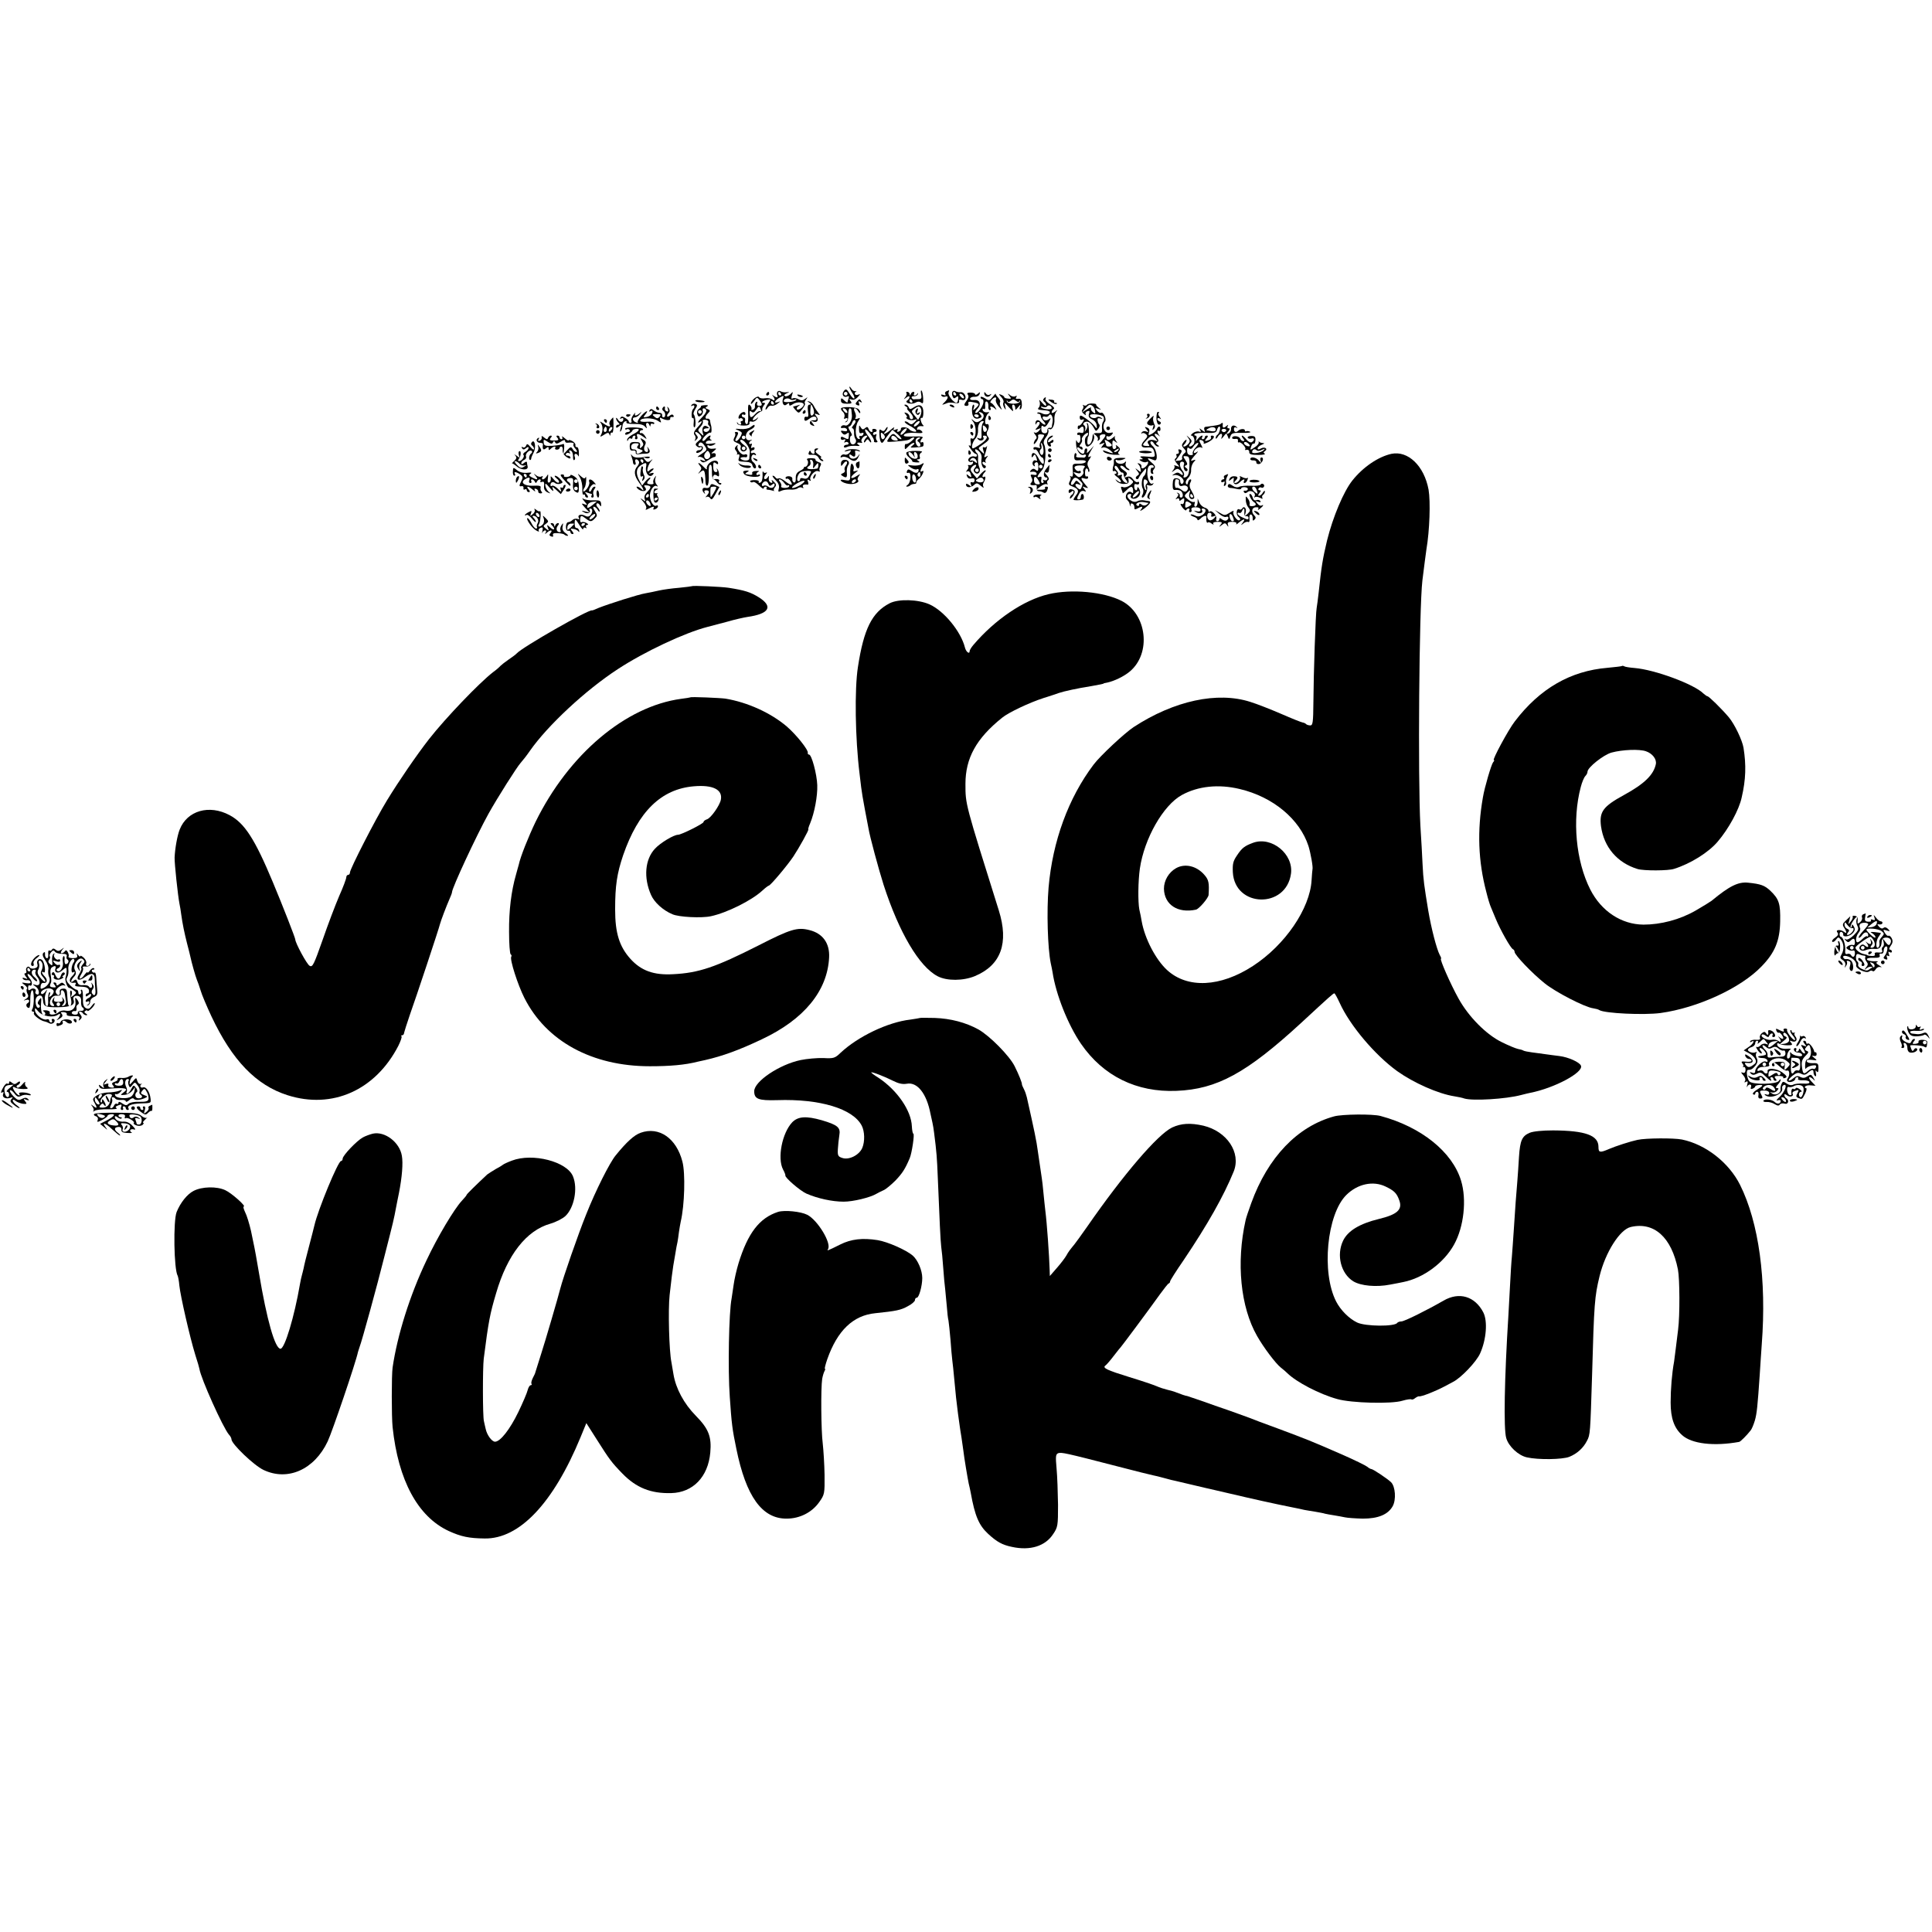 <?xml version="1.0" standalone="no"?>
<!DOCTYPE svg PUBLIC "-//W3C//DTD SVG 20010904//EN"
 "http://www.w3.org/TR/2001/REC-SVG-20010904/DTD/svg10.dtd">
<svg version="1.0" xmlns="http://www.w3.org/2000/svg"
 width="1060pt" height="1060pt" viewBox="0 0 1060 1060"
 preserveAspectRatio="xMidYMid meet">
<g transform="translate(0,1060) scale(0.1,-0.1)"
fill="#000000" stroke="none">
<path d="M4660 8477 c0 -4 7 -19 16 -33 9 -13 14 -27 11 -30 -3 -4 -15 8 -25
25 -16 27 -21 29 -31 17 -16 -19 -4 -39 16 -32 11 5 13 2 9 -10 -3 -8 -6 -18
-6 -21 0 -4 -8 1 -18 10 -16 15 -18 15 -18 -1 0 -12 9 -17 32 -17 27 0 30 2
21 14 -10 12 -9 14 5 9 10 -4 23 1 34 13 16 18 16 19 1 13 -16 -6 -25 10 -9
19 4 2 1 2 -5 1 -7 -2 -17 5 -22 14 -6 9 -11 13 -11 9z m-10 -37 c0 -5 -4 -10
-10 -10 -5 0 -10 5 -10 10 0 6 5 10 10 10 6 0 10 -4 10 -10z"/>
<path d="M4265 8450 c-3 -5 -3 -14 0 -20 3 -5 2 -10 -2 -10 -5 0 -14 5 -21 10
-9 7 -9 7 -2 -2 15 -18 12 -32 -3 -20 -7 6 -25 9 -39 7 -15 -3 -30 0 -33 6 -8
12 -45 -17 -45 -35 0 -6 7 0 17 13 15 23 17 23 30 6 17 -24 17 -32 -2 -32 -9
0 -14 6 -11 14 3 8 1 11 -4 8 -6 -4 -9 -14 -8 -22 2 -9 -3 -18 -11 -21 -8 -2
-11 -1 -8 4 2 5 -1 14 -8 21 -10 9 -12 -1 -10 -48 1 -40 -1 -58 -9 -56 -6 2
-10 11 -8 21 2 9 -2 16 -8 16 -5 0 -10 5 -10 11 0 5 5 7 10 4 6 -3 10 -1 10 4
0 22 -33 6 -38 -17 -1 -8 2 -11 7 -8 5 4 12 2 16 -4 3 -5 1 -10 -5 -10 -6 0
-8 -4 -5 -10 3 -5 2 -10 -4 -10 -5 0 -12 5 -14 10 -3 6 -4 5 -3 -2 2 -8 17
-13 37 -13 23 0 33 5 31 14 -2 8 3 11 12 8 8 -3 20 2 28 11 12 15 11 16 -4 3
-10 -7 -18 -9 -18 -4 0 11 29 40 45 45 6 2 9 7 7 12 -1 4 3 14 9 22 9 11 8 14
-1 14 -20 0 -3 13 21 17 19 3 19 2 5 -19 -9 -12 -16 -27 -16 -33 0 -5 5 -2 11
7 5 9 15 15 22 12 7 -2 21 2 32 11 19 14 19 15 1 8 -25 -8 -13 13 16 28 18 10
20 9 15 -5 -10 -26 3 -49 19 -35 11 9 14 9 14 0 0 -9 6 -8 21 2 20 14 59 12
59 -3 0 -13 -30 -33 -37 -26 -4 4 -1 12 7 17 12 9 12 10 -3 5 -10 -3 -21 -6
-24 -6 -4 0 2 -9 12 -20 17 -19 18 -19 37 6 11 14 18 28 14 31 -3 3 0 13 7 22
10 14 10 14 -5 3 -13 -10 -22 -11 -38 -2 -11 6 -25 8 -31 4 -8 -4 -9 1 -4 17
7 22 7 22 -9 6 -10 -9 -23 -14 -29 -10 -7 4 -4 9 9 15 18 7 18 8 -1 6 -11 -2
-25 1 -32 5 -6 4 -14 3 -18 -3z m20 -10 c3 -5 1 -10 -4 -10 -6 0 -11 5 -11 10
0 6 2 10 4 10 3 0 8 -4 11 -10z m74 -33 c9 4 13 3 9 -2 -10 -11 -68 -16 -68
-6 0 13 23 20 34 11 5 -5 16 -6 25 -3z m-114 -17 c3 -5 1 -10 -4 -10 -6 0 -11
5 -11 10 0 6 2 10 4 10 3 0 8 -4 11 -10z m-71 -36 c3 -8 2 -13 -3 -10 -4 3
-16 -3 -26 -14 -23 -25 -30 -25 -32 1 -1 15 1 18 10 10 9 -7 16 -4 25 10 15
23 18 24 26 3z"/>
<path d="M5054 8437 c4 -22 1 -27 -15 -27 -10 0 -22 0 -26 -1 -4 0 -9 4 -11 9
-2 6 5 9 14 8 9 0 18 5 20 12 1 7 0 8 -3 2 -2 -5 -9 -10 -14 -10 -6 0 -7 5 -4
10 3 6 2 10 -4 10 -5 0 -12 -6 -14 -12 -4 -10 -6 -10 -6 0 -1 6 -6 12 -13 12
-6 0 -8 -3 -5 -7 4 -3 1 -13 -6 -22 -11 -14 -10 -14 6 -2 10 8 17 9 17 3 0 -6
-5 -14 -11 -18 -21 -13 19 -26 42 -14 14 8 24 8 33 1 10 -8 12 -3 11 24 -1 20
-5 39 -9 42 -4 4 -5 -5 -2 -20z m-49 -37 c3 -5 1 -10 -4 -10 -6 0 -11 5 -11
10 0 6 2 10 4 10 3 0 8 -4 11 -10z"/>
<path d="M5192 8453 c-6 -2 -9 -10 -5 -16 4 -7 0 -8 -11 -4 -11 4 -15 3 -11
-4 4 -6 13 -8 21 -5 19 7 18 -9 -3 -30 -17 -17 -17 -17 2 -10 21 9 26 9 60 4
13 -2 19 2 17 11 -2 8 3 11 12 8 9 -4 18 -2 21 3 9 15 -7 41 -24 38 -9 -1 -21
1 -28 5 -15 9 -25 -6 -17 -27 5 -13 10 -14 20 -5 10 8 13 6 11 -10 -1 -12 -5
-21 -9 -21 -16 0 -49 42 -44 56 3 8 4 14 3 13 -1 0 -8 -3 -15 -6z m53 -13 c3
-5 1 -10 -4 -10 -6 0 -11 5 -11 10 0 6 2 10 4 10 3 0 8 -4 11 -10z m40 -11
c11 -17 -1 -21 -15 -4 -8 9 -8 15 -2 15 6 0 14 -5 17 -11z"/>
<path d="M4205 8440 c-3 -5 -1 -10 4 -10 6 0 11 5 11 10 0 6 -2 10 -4 10 -3 0
-8 -4 -11 -10z"/>
<path d="M5310 8435 c6 -8 4 -18 -5 -31 -18 -24 -18 -31 -1 -31 8 0 12 6 9 13
-3 9 3 12 23 8 38 -7 41 -11 19 -32 -17 -16 -18 -16 -12 1 4 9 2 17 -2 17 -5
0 -9 -16 -8 -35 1 -35 16 -49 42 -39 13 5 13 9 3 22 -11 13 -10 14 2 10 23 -7
23 -32 -1 -46 -17 -11 -24 -11 -37 0 -15 12 -16 11 -3 -5 23 -30 16 -108 -9
-92 -5 3 -7 -6 -4 -21 3 -18 1 -23 -7 -18 -7 4 -4 -5 7 -19 10 -15 22 -27 27
-27 4 0 7 -4 7 -10 0 -5 -6 -7 -12 -5 -18 7 -42 -11 -34 -24 4 -6 12 -8 18 -5
6 4 8 1 6 -7 -3 -8 -12 -12 -19 -11 -8 2 -11 0 -7 -4 4 -4 2 -14 -5 -22 -8
-10 -8 -13 -1 -9 7 4 15 0 18 -9 9 -24 7 -27 -9 -14 -13 11 -14 10 -9 -4 4
-10 13 -14 24 -11 11 3 17 0 17 -10 0 -9 -6 -14 -13 -11 -9 3 -11 -1 -7 -12 6
-15 5 -15 -10 -3 -10 7 -17 9 -17 3 0 -18 24 -20 43 -4 15 14 19 13 39 -4 12
-10 18 -13 14 -6 -4 6 -4 18 1 25 11 18 13 38 2 31 -13 -8 -11 10 3 24 7 7 8
12 4 12 -4 0 -16 -10 -27 -22 l-19 -23 -20 24 c-16 18 -18 27 -9 37 6 8 16 14
21 14 6 0 5 -7 -2 -15 -10 -12 -10 -19 -2 -27 18 -18 36 5 25 28 -5 11 -8 31
-7 46 2 15 -1 30 -7 33 -5 4 -9 11 -9 17 0 6 9 3 20 -7 13 -12 18 -26 15 -44
-5 -29 10 -60 22 -47 4 5 2 11 -4 13 -7 3 -13 9 -13 14 0 6 6 7 13 3 6 -4 9
-4 5 1 -4 4 -2 15 5 23 10 13 9 14 -2 7 -10 -6 -13 -4 -9 6 8 22 18 65 12 51
-3 -6 -10 -9 -16 -6 -6 4 -8 -2 -3 -17 7 -23 7 -23 -11 -6 -19 18 -18 19 1 32
43 30 47 36 35 50 -7 8 -8 20 -4 27 13 21 12 46 -2 41 -17 -6 -8 48 9 60 8 5
5 7 -7 5 -10 -2 -21 3 -24 11 -3 8 0 11 6 7 6 -4 9 4 7 19 -1 16 2 24 9 22 6
-2 10 -14 9 -26 -2 -11 2 -21 8 -21 5 0 7 5 4 10 -9 14 8 12 24 -2 11 -10 10
-8 0 10 -8 12 -18 22 -23 22 -4 0 -3 7 4 15 15 19 31 20 24 2 -3 -8 5 -25 16
-38 18 -21 20 -21 11 -3 -6 12 -7 24 -4 28 3 3 -1 14 -10 24 -10 10 -16 21
-15 23 2 2 -5 -6 -16 -19 -17 -21 -20 -22 -42 -7 -13 8 -24 11 -24 5 0 -5 4
-10 9 -10 6 0 8 -10 6 -21 -5 -24 -35 -62 -43 -54 -3 3 2 13 12 23 22 25 11
51 -20 47 -15 -1 -23 2 -21 9 2 6 13 10 25 9 11 -1 23 5 26 14 5 13 4 14 -9 3
-8 -7 -15 -8 -15 -3 0 5 -11 9 -25 9 -17 0 -21 -3 -15 -11z m60 -117 c0 -4 -4
-8 -9 -8 -6 0 -12 4 -15 8 -3 5 1 9 9 9 8 0 15 -4 15 -9z m22 -40 c-5 -7 -8
-30 -7 -51 2 -32 0 -37 -14 -32 -12 5 -13 3 -4 -6 13 -13 37 -3 28 12 -4 5 -2
9 4 9 26 0 18 -21 -16 -44 -21 -15 -41 -26 -44 -26 -13 0 -4 35 13 54 9 10 15
30 14 45 -3 27 10 51 26 51 7 0 7 -4 0 -12z m22 -39 c-9 -16 -20 -10 -21 12
-2 17 1 18 12 9 8 -7 12 -16 9 -21z m-55 -170 c3 -11 1 -12 -11 -2 -8 7 -19 9
-23 5 -5 -4 -5 -1 -1 6 9 16 28 11 35 -9z m11 -49 c0 -5 -4 -10 -10 -10 -5 0
-10 5 -10 10 0 6 5 10 10 10 6 0 10 -4 10 -10z m25 -49 c8 -14 -10 -22 -30
-15 -13 5 -14 8 -3 15 17 11 26 11 33 0z"/>
<path d="M5400 8443 c0 -19 21 -27 33 -13 9 10 9 11 -2 5 -8 -4 -17 -2 -22 6
-6 9 -9 10 -9 2z"/>
<path d="M4378 8428 c5 -5 16 -8 23 -6 8 3 3 7 -10 11 -17 4 -21 3 -13 -5z"/>
<path d="M5494 8421 c10 -11 15 -24 11 -30 -3 -6 -1 -19 5 -28 9 -15 10 -14 5
7 -6 25 -6 25 21 -5 23 -25 26 -26 20 -7 -5 13 -3 22 3 22 6 0 11 -8 11 -17 0
-15 2 -14 16 3 14 17 15 17 10 1 -3 -10 -2 -15 3 -12 6 3 9 18 7 33 -1 20 -7
26 -20 24 -12 -2 -16 1 -10 9 4 8 3 10 -5 5 -6 -4 -20 -2 -29 6 -15 12 -16 11
-4 -4 12 -15 11 -17 -7 -15 -12 1 -21 4 -21 8 0 4 -8 10 -17 13 -15 6 -15 5 1
-13z m52 -20 c11 9 17 9 28 0 10 -8 16 -9 19 -1 3 6 4 5 3 -2 -2 -8 -17 -13
-36 -13 -19 0 -34 5 -36 13 -1 7 0 8 3 2 3 -8 9 -7 19 1z"/>
<path d="M5725 8411 c-3 -5 -1 -12 5 -16 5 -3 10 -12 10 -18 -1 -7 -10 -1 -22
13 -16 18 -19 20 -14 6 3 -10 2 -24 -4 -31 -10 -12 -8 -13 40 -17 11 -1 20 -5
20 -9 0 -13 -25 -17 -43 -7 -10 5 -21 7 -25 4 -3 -3 0 -6 6 -6 7 0 12 -5 12
-12 0 -6 7 -20 17 -30 9 -10 11 -18 6 -18 -6 0 -16 7 -23 15 -13 16 -30 11
-29 -8 0 -9 2 -8 6 1 2 6 9 9 15 6 5 -3 2 -14 -8 -25 -17 -19 -17 -20 2 -13
17 7 17 6 5 -9 -7 -9 -18 -14 -25 -10 -6 4 -5 -1 3 -11 9 -10 11 -20 5 -24 -5
-4 -10 -14 -12 -22 -1 -10 3 -9 13 5 9 11 13 25 11 32 -3 7 3 11 15 10 23 -2
23 -2 3 -32 -9 -13 -13 -29 -9 -36 5 -8 1 -9 -14 -4 -13 4 -21 2 -21 -5 0 -6
4 -9 9 -6 4 3 13 -6 19 -19 7 -14 15 -25 20 -25 4 0 8 -9 9 -20 2 -26 -13 -17
-32 21 -15 28 -35 32 -35 6 0 -8 3 -8 9 1 7 11 10 10 15 -3 8 -22 8 -27 -3
-21 -5 3 -11 -1 -15 -9 -3 -8 0 -17 6 -21 6 -4 8 -3 5 3 -4 6 -1 13 6 16 10 4
14 -4 14 -24 0 -23 -3 -27 -14 -17 -10 8 -17 8 -26 -1 -9 -10 -8 -12 7 -9 10
1 21 -2 23 -9 3 -8 -3 -11 -16 -8 -18 3 -19 1 -12 -14 7 -12 6 -22 -1 -29 -12
-12 0 -17 25 -13 4 1 7 -7 5 -16 -2 -11 3 -18 12 -18 8 0 20 -4 26 -8 7 -4 15
0 18 9 8 21 8 24 -5 24 -5 0 -8 -4 -5 -9 3 -5 -6 -8 -21 -8 l-27 0 23 18 c13
10 28 16 34 12 5 -3 7 -1 3 5 -3 6 -1 14 4 17 8 5 5 14 -7 28 -14 15 -14 19
-3 15 10 -4 15 2 16 18 l2 24 -18 -22 c-18 -22 -17 -48 2 -48 5 0 6 -5 3 -10
-4 -6 -11 -7 -17 -4 -7 4 -8 2 -4 -4 4 -7 2 -12 -5 -12 -6 0 -9 8 -6 19 3 15
1 18 -11 14 -17 -7 -11 8 17 40 17 20 23 111 10 138 -6 11 -2 25 10 40 10 13
16 30 13 38 -3 8 0 11 6 7 14 -9 30 23 27 54 -1 14 3 32 9 40 10 13 9 13 -6 1
-11 -8 -18 -9 -18 -3 0 6 5 14 11 18 7 4 -1 14 -20 26 -17 11 -28 24 -25 29 3
5 3 9 0 9 -3 0 -7 -4 -11 -9z m45 -51 c0 -10 -48 -6 -58 5 -4 5 1 5 10 2 10
-3 20 -2 23 4 7 10 25 3 25 -11z m5 -76 c-2 -10 -4 -22 -4 -26 -1 -5 -7 -7
-13 -5 -7 1 -12 -6 -12 -15 1 -10 -5 -16 -16 -15 -11 1 -17 9 -17 24 0 16 3
21 11 14 8 -7 17 0 29 21 14 24 14 28 3 19 -8 -7 -20 -10 -26 -6 -15 9 -12 25
4 19 8 -3 17 0 21 7 11 16 25 -10 20 -37z m-50 -149 c4 -28 -10 -43 -19 -20
-3 8 -1 17 4 20 5 3 6 13 3 23 -3 9 -3 14 2 10 4 -4 9 -19 10 -33z m-5 -95 c0
-5 -4 -10 -10 -10 -5 0 -10 5 -10 10 0 6 5 10 10 10 6 0 10 -4 10 -10z m-20
-80 c8 -15 7 -19 -9 -17 -12 1 -18 9 -18 24 0 25 11 22 27 -7z"/>
<path d="M3815 8400 c3 -4 16 -7 30 -7 32 0 26 8 -9 11 -14 2 -23 0 -21 -4z"/>
<path d="M4701 8396 c-9 -10 -8 -15 3 -19 11 -4 13 -1 9 10 -5 12 -3 14 7 8 9
-5 11 -4 6 3 -9 15 -11 15 -25 -2z"/>
<path d="M5769 8393 c12 -8 25 -12 28 -9 4 3 1 6 -6 6 -7 0 -10 4 -7 8 2 4 -5
9 -16 9 -21 2 -21 2 1 -14z"/>
<path d="M4440 8391 c11 -8 12 -11 2 -11 -10 0 -12 -10 -9 -36 4 -25 2 -34 -7
-31 -7 3 -13 -1 -13 -9 0 -17 7 -17 31 1 19 14 36 12 36 -4 0 -5 -7 -8 -16 -7
-23 2 -29 -20 -8 -28 15 -6 15 -4 3 11 -12 15 -12 16 3 10 23 -8 33 10 16 30
-11 15 -11 16 6 10 16 -7 17 -5 5 9 -7 9 -18 25 -24 37 -5 11 -17 22 -25 24
-13 4 -13 3 0 -6z m24 -62 c-11 -18 -20 -9 -18 19 2 38 4 40 15 14 5 -13 7
-28 3 -33z"/>
<path d="M3794 8378 c-4 -7 -3 -8 4 -4 13 8 16 -6 5 -18 -11 -10 -11 -56 -1
-50 4 3 6 -9 4 -25 -2 -17 0 -28 5 -25 9 5 5 61 -5 71 -3 4 1 16 9 29 12 19
12 23 0 28 -8 3 -17 0 -21 -6z"/>
<path d="M5964 8379 c-3 -5 -11 -6 -17 -3 -7 4 -9 4 -5 -1 4 -4 3 -14 -2 -20
-7 -9 -5 -17 7 -26 9 -8 14 -9 10 -3 -4 7 0 15 9 18 12 4 14 1 9 -14 -5 -15 0
-23 17 -31 14 -6 24 -20 25 -32 2 -20 1 -21 -11 -5 -7 10 -29 28 -47 41 -30
21 -35 21 -35 6 0 -10 6 -15 14 -11 12 4 12 1 1 -16 -7 -11 -16 -19 -19 -17
-4 2 -7 -3 -7 -11 0 -10 4 -11 11 -4 15 15 22 12 22 -10 0 -15 -5 -18 -18 -14
-10 3 -18 0 -18 -6 0 -6 4 -9 9 -6 5 3 9 -6 9 -19 0 -26 -13 -34 -21 -12 -2 6
-4 -2 -3 -19 1 -37 23 -67 43 -59 8 3 13 0 11 -6 -2 -6 -7 -10 -11 -10 -4 1
-16 1 -28 1 -11 0 -18 4 -14 9 3 5 2 12 -3 15 -4 2 -8 -6 -8 -19 0 -20 4 -23
33 -20 21 1 32 -2 30 -9 -2 -6 -19 -11 -39 -10 -34 0 -35 0 -32 -38 2 -28 0
-37 -9 -32 -7 4 -9 4 -5 -1 4 -4 3 -16 -3 -26 -8 -16 -5 -21 15 -28 33 -13 38
-25 21 -47 -8 -10 -15 -22 -15 -25 0 -5 28 -5 51 0 9 2 7 31 -3 31 -4 0 -8 -7
-8 -15 0 -8 -4 -15 -10 -15 -13 0 -13 6 1 31 6 13 16 18 26 15 14 -6 14 -4 2
11 -12 15 -12 16 5 9 18 -6 19 -5 4 11 -29 35 -32 46 -9 38 13 -4 21 -2 21 5
0 6 -4 9 -9 6 -5 -3 -8 6 -8 19 0 14 3 25 8 25 5 0 9 -5 9 -12 0 -6 3 -9 6 -6
3 4 1 15 -5 26 -7 14 -6 25 6 42 9 13 11 20 5 16 -16 -10 -15 0 4 32 l16 27
-22 -25 c-15 -17 -20 -19 -16 -7 3 9 1 17 -4 17 -6 0 -10 -7 -10 -15 0 -18
-12 -19 -28 -3 -17 17 -15 33 3 18 10 -9 15 -9 15 -1 0 6 -5 11 -11 11 -8 0
-8 4 1 15 6 8 9 18 6 23 -3 5 3 17 14 27 11 10 20 13 20 7 0 -6 -4 -13 -9 -16
-14 -9 -10 -56 5 -56 19 0 44 40 36 59 -5 14 -4 14 11 2 9 -7 14 -18 10 -24
-3 -6 -1 -7 5 -3 6 4 9 12 6 19 -2 7 4 13 16 14 22 2 20 -7 -8 -40 -15 -16
-14 -17 4 -11 17 7 17 6 5 -9 -12 -15 -12 -17 1 -12 8 3 26 -4 39 -15 24 -21
21 -22 -28 -4 -14 5 -15 4 -7 -5 6 -7 31 -14 55 -16 24 -1 38 -1 31 2 -9 4
-10 9 -2 18 7 9 6 16 -7 26 -9 8 -14 9 -10 3 4 -7 1 -14 -6 -17 -10 -4 -14 4
-14 24 0 25 3 27 16 16 14 -10 14 -10 4 4 -7 9 -9 20 -5 25 4 5 -2 1 -14 -9
-20 -16 -34 -14 -34 5 0 5 4 7 9 4 5 -3 14 1 21 9 10 12 8 14 -9 10 -30 -6
-48 33 -28 62 10 14 -10 56 -22 48 -5 -2 -15 3 -22 12 -12 15 -12 16 6 10 18
-7 19 -6 3 6 -10 8 -16 16 -14 18 3 2 -7 5 -20 5 -13 1 -27 -2 -30 -7z m31 -7
c6 -4 12 -16 13 -26 3 -17 2 -18 -12 -7 -9 7 -13 18 -10 23 4 6 -6 2 -22 -8
l-29 -18 19 22 c21 24 26 26 41 14z m60 -60 c3 -8 2 -20 -3 -26 -5 -6 -7 -23
-6 -37 2 -23 -1 -26 -24 -25 -21 1 -27 -4 -28 -20 -1 -24 -12 -44 -23 -44 -4
0 -7 10 -5 23 1 12 3 22 4 22 8 0 5 67 -3 72 -6 3 -7 1 -3 -5 4 -7 2 -20 -4
-29 -11 -16 -11 -16 -6 -1 3 10 0 20 -5 24 -16 9 5 26 23 19 8 -3 21 -17 28
-30 12 -23 14 -23 26 -7 7 9 9 19 6 22 -4 3 -8 13 -10 22 -2 13 2 16 15 12 15
-5 15 -4 3 5 -9 6 -19 6 -24 1 -9 -9 -36 -2 -36 10 0 14 69 6 75 -8z m45 -154
c0 -5 -7 -8 -15 -8 -8 0 -15 2 -15 4 0 2 -3 12 -6 21 -6 15 -4 15 15 4 11 -8
21 -17 21 -21z m35 -28 c-3 -5 -12 -10 -18 -10 -7 0 -6 4 3 10 19 12 23 12 15
0z m-187 -97 c-5 -7 -7 -16 -4 -21 3 -6 -1 -15 -10 -23 -12 -10 -18 -9 -32 5
-16 17 -16 18 6 11 14 -4 22 -2 22 5 0 6 -4 9 -9 6 -5 -3 -14 0 -20 8 -14 16
-1 24 36 22 15 -1 19 -4 11 -13z m-24 -69 c18 -18 18 -17 10 -38 -5 -13 -9
-14 -20 -5 -20 16 -17 30 3 22 15 -6 16 -5 3 9 -13 13 -16 14 -23 2 -13 -23
-29 -17 -17 6 13 24 23 25 44 4z"/>
<path d="M3846 8371 c2 -2 -3 -9 -12 -15 -9 -7 -12 -18 -8 -29 5 -14 9 -15 21
-6 7 7 12 18 9 26 -6 15 10 18 19 3 3 -5 -5 -21 -19 -35 -26 -26 -34 -41 -16
-30 18 11 11 -5 -15 -32 -18 -20 -21 -30 -14 -40 6 -6 7 -18 3 -25 -5 -10 -4
-10 6 -1 11 10 11 15 0 28 -7 8 -8 15 -2 15 5 0 16 -7 23 -16 11 -14 10 -19
-9 -34 -17 -14 -19 -20 -8 -29 7 -6 16 -8 19 -4 4 3 7 1 7 -5 0 -7 -7 -12 -15
-12 -8 0 -15 -5 -15 -10 0 -7 7 -7 21 0 21 12 21 37 -1 32 -6 -1 -10 2 -8 8 6
19 20 16 35 -7 14 -21 13 -23 -19 -44 -18 -11 -25 -19 -16 -16 9 3 22 -2 30
-10 11 -15 11 -16 -7 -9 -16 6 -17 5 -8 -5 9 -9 18 -8 40 7 15 10 31 18 34 17
3 -1 6 4 6 12 0 7 -7 11 -16 8 -11 -3 -10 0 4 11 19 16 19 17 -4 14 -13 -2
-26 3 -29 11 -3 8 0 11 7 7 6 -4 19 -2 28 4 15 8 12 10 -15 6 -23 -3 -32 -1
-29 7 2 7 13 11 23 10 10 -1 13 0 6 3 -6 3 -10 10 -6 15 10 17 -9 9 -22 -8 -7
-10 -15 -15 -19 -11 -9 8 33 50 44 44 6 -4 7 28 1 44 -1 3 -3 12 -4 20 0 8 -7
14 -13 13 -17 -4 -16 12 2 30 13 13 12 16 -2 22 -14 5 -15 8 -4 15 10 5 6 8
-12 7 -14 -1 -24 -4 -21 -6z m4 -31 c0 -5 -4 -10 -10 -10 -5 0 -10 5 -10 10 0
6 5 10 10 10 6 0 10 -4 10 -10z m36 -57 c-3 -7 -1 -15 4 -18 13 -8 1 -35 -16
-35 -8 0 -14 5 -14 10 0 6 8 10 18 10 14 0 15 2 2 10 -19 12 -32 -8 -24 -35 6
-19 5 -19 -12 -3 -17 17 -17 18 0 37 10 11 15 24 12 30 -4 5 3 9 14 8 12 -1
18 -7 16 -14z m5 -196 c-18 -18 -38 8 -21 28 12 15 14 15 23 0 6 -11 5 -21 -2
-28z"/>
<path d="M4970 8370 c8 -5 12 -10 8 -10 -5 0 1 -9 12 -20 22 -22 26 -40 10
-40 -5 0 -10 6 -10 14 0 8 -7 17 -16 20 -14 5 -15 4 -4 -9 7 -8 9 -15 4 -15
-5 0 -2 -5 6 -10 8 -5 24 -7 35 -4 19 6 19 5 3 -12 -14 -14 -20 -15 -33 -4 -8
7 -18 10 -21 7 -3 -3 8 -13 24 -21 37 -19 52 -39 26 -34 -11 2 -22 8 -26 13
-9 13 -48 15 -45 2 1 -5 -4 -12 -12 -15 -8 -3 -11 0 -7 7 5 7 1 9 -10 4 -13
-5 -15 -3 -9 8 5 8 -3 4 -17 -8 -25 -23 -52 -33 -30 -11 7 7 12 17 12 23 0 5
-5 2 -11 -8 -8 -14 -14 -15 -24 -7 -10 8 -12 3 -10 -25 2 -42 13 -56 25 -34 5
9 18 26 28 39 l18 22 30 -25 c16 -15 24 -27 18 -27 -6 0 -17 7 -24 15 -17 20
-25 19 -43 -8 -15 -23 -15 -23 27 -20 69 5 84 8 92 16 4 4 12 7 18 7 6 -1 0
-9 -13 -20 -12 -11 -26 -18 -30 -16 -4 3 -7 -4 -7 -14 0 -19 1 -18 19 0 10 11
23 20 30 20 7 0 4 -7 -6 -14 -16 -12 -14 -13 15 -11 46 4 45 3 45 20 0 8 -4
12 -9 9 -12 -8 -10 10 3 23 7 7 -7 10 -50 8 -47 -1 -58 1 -50 11 6 7 29 11 59
9 40 -3 47 -1 37 10 -7 7 -16 10 -21 8 -5 -3 -6 0 -4 8 3 8 14 13 24 11 11 -2
15 1 9 5 -12 10 -20 47 -8 40 5 -3 9 10 9 28 1 41 -19 52 -51 31 -20 -13 -24
-13 -29 -1 -3 8 -11 15 -18 15 -9 0 -8 -3 2 -10z m84 -16 c3 -8 1 -25 -5 -37
l-12 -21 -19 24 c-19 23 -19 25 -2 37 23 17 31 16 38 -3z m-14 -79 c-7 -8 -17
-15 -22 -15 -6 0 -5 7 2 15 7 8 17 15 22 15 6 0 5 -7 -2 -15z m-75 -45 c-10
-11 -20 -18 -23 -15 -7 6 18 35 31 35 5 0 2 -9 -8 -20z m-111 -31 c-9 -16 -20
-10 -21 12 -2 17 1 18 12 9 8 -7 12 -16 9 -21z m66 -3 c9 -12 8 -15 -9 -13
-12 1 -21 7 -21 14 0 17 15 16 30 -1z m121 -5 c-9 -6 -10 -11 -2 -15 13 -9 15
-26 2 -26 -12 0 -23 29 -15 41 3 5 11 9 17 9 8 0 8 -3 -2 -9z"/>
<path d="M5024 8349 c-3 -6 -2 -15 4 -21 6 -6 12 -6 17 3 6 8 4 10 -5 4 -10
-6 -12 -4 -7 8 7 19 2 23 -9 6z"/>
<path d="M5210 8376 c0 -2 7 -7 16 -10 8 -3 12 -2 9 4 -6 10 -25 14 -25 6z"/>
<path d="M3600 8360 c0 -5 5 -10 11 -10 5 0 7 5 4 10 -3 6 -8 10 -11 10 -2 0
-4 -4 -4 -10z"/>
<path d="M3635 8361 c-3 -5 -1 -12 5 -16 13 -8 13 -35 0 -35 -5 0 -9 6 -7 13
1 6 -5 12 -14 12 -9 0 -23 6 -32 13 -12 10 -17 10 -23 1 -4 -8 -3 -9 4 -5 7 4
12 4 12 -1 0 -15 -15 -28 -34 -31 -17 -3 -18 -2 -7 12 24 29 7 25 -20 -5 -14
-16 -23 -31 -20 -35 3 -4 0 -5 -8 -2 -20 6 -26 28 -8 28 8 0 21 8 28 18 11 14
11 15 -1 5 -8 -7 -18 -13 -23 -13 -4 0 -5 6 -2 13 4 6 -1 3 -9 -8 -9 -11 -14
-25 -12 -32 3 -7 1 -13 -4 -13 -6 0 -10 3 -10 8 0 4 -9 13 -20 19 -14 9 -21
10 -26 1 -4 -7 -3 -8 4 -4 7 4 12 3 12 -3 0 -19 -19 -21 -29 -4 -6 10 -11 13
-11 8 0 -6 5 -16 12 -23 9 -9 9 -12 0 -12 -7 0 -12 -5 -12 -11 0 -8 6 -7 16 2
15 12 16 11 9 -11 -4 -14 -4 -22 0 -17 5 4 9 17 10 29 1 12 7 24 15 26 7 3 10
0 7 -5 -4 -6 13 -9 41 -9 31 1 52 -4 60 -14 12 -13 13 -13 8 3 -6 19 10 24 17
5 4 -10 6 -10 6 0 1 7 6 10 11 7 6 -3 10 -2 10 4 0 5 -18 9 -40 7 -25 -2 -39
1 -37 7 5 16 69 16 95 -1 20 -13 22 -13 15 3 -4 13 -3 16 5 11 22 -13 52 -15
49 -3 -1 7 4 11 11 9 8 -1 11 2 7 8 -5 8 -11 7 -21 -1 -16 -13 -20 1 -4 17 6
6 5 15 -1 24 -9 12 -10 12 -5 -3 4 -12 2 -17 -6 -14 -7 2 -12 10 -10 16 3 13
-5 15 -13 2z m-16 -47 c-9 -11 -15 -11 -25 -3 -19 15 -18 17 11 17 21 0 23 -3
14 -14z"/>
<path d="M4615 8360 c-3 -4 2 -13 10 -20 7 -6 11 -19 8 -27 -4 -11 -2 -14 5
-9 7 4 12 3 12 -3 0 -5 -5 -12 -10 -14 -6 -3 -5 -4 2 -3 8 2 13 17 12 39 0 21
3 37 8 37 4 0 8 -3 9 -7 0 -5 2 -18 3 -31 3 -28 -20 -63 -38 -56 -8 3 -17 0
-21 -6 -4 -7 -1 -10 10 -8 10 2 20 -2 22 -9 3 -8 -3 -11 -17 -8 -18 4 -20 2
-10 -11 9 -10 16 -11 26 -3 10 8 13 6 11 -10 -1 -24 -2 -24 -26 -12 -13 7 -18
6 -18 -4 0 -7 7 -11 15 -7 11 4 13 1 7 -8 -5 -8 -4 -11 3 -6 6 3 13 2 17 -4 3
-5 -1 -10 -9 -10 -9 0 -16 -5 -16 -10 0 -7 7 -7 18 -2 9 5 30 7 47 6 22 -2 26
-1 15 6 -14 9 -6 15 15 10 6 -1 7 2 3 6 -9 9 10 34 25 34 7 0 7 -4 -1 -12 -7
-7 -12 -17 -12 -22 0 -6 5 -4 10 4 9 13 11 13 20 0 5 -8 10 -10 10 -4 0 6 -9
23 -20 36 -10 14 -17 28 -13 32 7 7 54 -54 48 -64 -2 -4 3 -7 11 -7 9 0 11 4
5 10 -5 5 -7 16 -4 25 4 10 2 13 -5 8 -7 -4 -12 -2 -12 3 0 6 5 11 10 11 6 0
10 4 10 8 0 5 -7 9 -15 9 -8 0 -12 -4 -9 -9 3 -4 1 -8 -4 -8 -6 0 -13 7 -16
16 -5 13 -9 14 -20 5 -11 -10 -16 -8 -24 5 -8 14 -9 12 -9 -10 0 -20 4 -26 14
-22 9 4 13 1 10 -6 -2 -7 -10 -12 -16 -10 -7 1 -9 -2 -5 -9 4 -7 2 -10 -6 -7
-19 6 -20 68 -2 96 13 20 13 22 -3 15 -13 -4 -16 -3 -11 5 4 6 2 21 -4 32 -13
25 5 28 19 3 6 -10 11 -13 11 -6 0 6 -6 15 -12 20 -17 11 -87 13 -93 3z m30
-11 c11 -17 -1 -21 -15 -4 -8 9 -8 15 -2 15 6 0 14 -5 17 -11z m39 -80 c-9
-10 -13 -19 -7 -19 6 0 9 -10 9 -22 -1 -13 2 -29 7 -36 12 -15 -6 -38 -21 -28
-12 7 -12 46 0 46 5 0 1 11 -8 25 -9 14 -12 25 -6 25 6 0 14 9 17 20 4 11 11
18 16 14 6 -4 3 -14 -7 -25z"/>
<path d="M4405 8340 c-3 -5 -1 -10 4 -10 6 0 11 5 11 10 0 6 -2 10 -4 10 -3 0
-8 -4 -11 -10z"/>
<path d="M6349 8338 c-11 -38 1 -81 18 -64 4 5 2 11 -4 13 -7 3 -13 9 -13 14
0 6 6 7 13 3 9 -6 9 -5 0 8 -7 8 -10 18 -6 21 3 4 3 7 0 7 -4 0 -7 -1 -8 -2z"/>
<path d="M3436 8318 c3 -5 10 -6 15 -3 13 9 11 12 -6 12 -8 0 -12 -4 -9 -9z"/>
<path d="M6294 8321 c4 -5 1 -12 -4 -14 -6 -3 -5 -4 2 -3 15 3 23 26 8 26 -6
0 -9 -4 -6 -9z"/>
<path d="M5423 8305 c0 -8 4 -12 9 -9 5 3 6 10 3 15 -9 13 -12 11 -12 -6z"/>
<path d="M6306 8298 c-15 -16 -16 -22 -5 -29 7 -4 17 -5 23 -2 6 4 6 -1 2 -13
-5 -14 -4 -16 4 -8 8 8 9 18 2 30 -5 11 -7 25 -5 32 6 16 2 14 -21 -10z"/>
<path d="M3350 8295 c-6 -8 -9 -19 -5 -25 9 -15 -7 -12 -35 7 -18 12 -22 13
-14 3 13 -17 13 -48 0 -69 -6 -9 0 -8 17 3 20 13 26 14 30 4 4 -11 6 -11 6 0
1 7 5 11 9 8 5 -3 8 15 8 40 0 24 -1 44 -2 44 -1 0 -7 -7 -14 -15z m-24 -62
c-10 -10 -19 5 -10 18 6 11 8 11 12 0 2 -7 1 -15 -2 -18z m26 5 c-7 -7 -12 -8
-12 -2 0 14 12 26 19 19 2 -3 -1 -11 -7 -17z"/>
<path d="M3315 8290 c3 -5 8 -10 11 -10 2 0 4 5 4 10 0 6 -5 10 -11 10 -5 0
-7 -4 -4 -10z"/>
<path d="M3270 8273 c5 -2 8 -9 4 -14 -3 -5 0 -9 6 -9 15 0 7 23 -8 26 -7 1
-8 0 -2 -3z"/>
<path d="M5324 8260 c0 -13 4 -16 10 -10 7 7 7 13 0 20 -6 6 -10 3 -10 -10z"/>
<path d="M6697 8274 c-5 -5 -25 -9 -84 -16 -6 -1 -8 -8 -5 -17 5 -14 4 -14
-13 -1 -15 12 -17 12 -10 1 6 -10 4 -13 -6 -9 -8 3 -23 0 -34 -8 -10 -8 -14
-14 -8 -14 15 0 23 -36 10 -49 -17 -17 -31 -13 -17 5 11 12 10 18 -5 32 -18
16 -18 16 -6 0 11 -15 11 -21 1 -33 -7 -8 -17 -15 -23 -15 -7 0 -7 4 1 12 7 7
12 17 12 23 0 5 -7 1 -15 -9 -13 -17 -13 -22 0 -36 14 -15 14 -19 1 -29 -8 -7
-13 -18 -10 -25 2 -6 -4 -12 -16 -13 l-21 -2 21 29 c16 23 17 29 5 33 -9 4
-12 1 -8 -9 3 -7 0 -14 -7 -14 -6 0 -9 -4 -5 -9 3 -5 0 -13 -5 -16 -8 -5 -5
-14 7 -28 17 -20 17 -20 -2 -13 -11 4 -16 4 -12 0 4 -4 1 -14 -6 -23 -11 -14
-10 -14 6 -2 14 11 20 11 32 1 8 -7 15 -17 15 -22 0 -6 -6 -5 -14 2 -11 9 -19
9 -33 0 -14 -9 -14 -10 -2 -7 23 7 60 -20 52 -39 -6 -16 -18 -10 -18 9 0 7 -9
12 -20 13 -16 1 -20 -6 -21 -33 -1 -26 3 -33 15 -31 9 1 22 -1 29 -5 14 -10
16 -37 2 -37 -6 0 -9 5 -7 11 1 6 -4 13 -11 15 -7 1 -8 0 -2 -3 7 -3 7 -10 -2
-21 -10 -12 -10 -14 0 -8 7 4 12 2 12 -5 0 -9 3 -9 14 1 12 9 15 8 13 -9 -1
-13 -6 -20 -14 -16 -9 3 -7 -4 4 -19 10 -13 20 -20 21 -15 2 5 8 9 13 9 6 0 7
-4 4 -10 -3 -5 -1 -10 5 -10 7 0 10 6 7 13 -3 9 4 14 22 14 17 0 28 -6 28 -14
0 -9 -8 -11 -21 -8 -19 5 -19 5 -3 -5 19 -12 41 -4 32 11 -4 5 -2 9 4 9 21 0
20 -19 0 -34 -17 -11 -27 -12 -41 -5 -11 6 -22 8 -25 6 -2 -3 5 -8 16 -12 12
-3 21 -11 21 -16 0 -6 7 -3 16 5 16 17 35 21 33 9 -3 -19 2 -36 8 -30 3 4 13
1 21 -6 9 -6 13 -7 9 -1 -4 7 5 11 23 11 26 0 28 -3 17 -16 -11 -14 -10 -14 6
-2 16 13 20 13 29 0 8 -12 9 -11 5 2 -4 12 2 16 24 16 17 0 26 -4 22 -11 -4
-6 3 -3 14 7 11 9 23 17 28 17 4 0 1 -8 -6 -17 -13 -16 -12 -17 3 -5 9 8 21
11 27 8 5 -3 8 5 6 19 -1 16 2 24 9 22 6 -2 10 -12 9 -22 -1 -12 2 -14 10 -6
8 8 8 14 -1 23 -19 19 -14 44 8 45 13 1 18 -2 13 -10 -4 -7 0 -6 10 2 18 14
24 26 8 17 -5 -3 -15 2 -22 11 -12 15 -12 16 4 10 11 -4 16 -3 12 4 -4 6 -14
8 -22 5 -9 -4 -17 1 -20 14 -3 11 -9 20 -15 20 -10 0 7 -36 22 -45 16 -10 12
-21 -9 -22 -12 -1 -18 3 -15 10 2 7 -1 21 -9 31 -12 16 -13 16 -12 -7 0 -13 6
-32 14 -41 12 -15 12 -19 -3 -34 -17 -16 -18 -16 -12 5 7 22 -8 41 -19 23 -4
-6 -10 -8 -15 -5 -16 10 -21 -29 -5 -41 10 -7 12 -15 6 -18 -13 -8 -42 34 -33
48 3 6 -6 3 -21 -7 -25 -16 -29 -16 -54 -1 l-28 16 24 -21 c13 -12 30 -20 38
-17 15 6 18 -10 3 -19 -6 -4 -17 -1 -25 5 -11 9 -15 9 -15 1 0 -6 -5 -11 -11
-11 -6 0 -9 6 -6 14 6 16 -26 50 -36 39 -4 -3 -7 -1 -7 5 0 6 -9 14 -21 17
-11 4 -24 16 -29 28 l-9 22 0 -22 c-1 -13 -6 -23 -12 -23 -6 0 -8 7 -5 16 3 8
2 13 -3 10 -5 -3 -20 3 -32 13 -23 19 -24 20 -5 38 18 17 18 17 12 -4 -7 -22
7 -39 24 -28 5 3 1 19 -10 37 -14 23 -16 36 -9 50 6 11 6 18 0 18 -5 0 -11 -8
-13 -17 -2 -13 -6 -14 -11 -6 -4 7 1 20 11 30 11 10 18 29 17 43 -1 14 5 33
13 43 15 16 14 17 -4 11 -15 -6 -12 0 11 27 17 18 22 27 13 20 -10 -7 -18 -9
-18 -3 0 16 28 34 41 27 8 -6 8 -2 0 13 -15 28 -14 32 4 26 8 -4 12 -10 9 -16
-3 -5 8 -2 25 6 30 16 42 36 20 36 -5 0 -8 -4 -5 -9 3 -5 -1 -12 -10 -15 -24
-9 -28 -7 -14 9 9 10 9 15 1 15 -6 0 -11 -4 -11 -10 0 -5 -5 -10 -11 -10 -5 0
-7 5 -4 10 10 17 -7 11 -22 -7 -14 -17 -14 -17 -9 0 3 9 1 17 -5 17 -6 0 -8 4
-5 8 3 5 31 8 62 7 48 -2 57 1 61 16 3 11 9 19 13 19 10 0 1 -38 -11 -46 -5
-3 -9 -11 -9 -17 0 -7 5 -4 11 6 5 9 14 17 19 17 5 0 7 -8 3 -17 -5 -15 -3
-14 10 2 15 20 16 20 23 1 7 -19 8 -19 15 1 6 17 15 19 64 18 31 -1 51 2 44 6
-7 4 -17 5 -21 3 -4 -3 -8 -1 -8 5 0 10 -25 9 -36 -2 -12 -12 -24 -8 -24 9 0
9 5 12 13 8 6 -4 8 -3 4 1 -15 17 -33 12 -33 -8 1 -11 -6 -22 -14 -25 -13 -5
-13 -3 -1 11 9 12 10 17 2 17 -7 0 -9 5 -5 13 5 8 2 8 -9 -2 -15 -12 -21 -9
-18 12 1 9 -4 9 -12 1z m-27 -31 c0 -8 -8 -11 -22 -9 -13 3 -25 5 -28 5 -3 1
1 5 8 9 20 13 42 10 42 -5z m58 -5 c-2 -5 -8 -9 -13 -9 -5 0 -11 4 -13 9 -1 5
4 9 13 9 9 0 14 -4 13 -9z m-167 -92 c-13 -14 -20 -29 -17 -35 4 -5 -2 -9 -13
-8 -12 1 -18 9 -18 24 0 17 3 21 11 14 8 -7 16 -4 24 10 7 10 17 19 24 19 6 0
1 -11 -11 -24z m-35 -101 c-1 -46 -9 -64 -29 -65 -5 0 -5 5 -2 10 4 6 1 18 -6
26 -19 23 -21 51 -3 51 8 0 13 -6 10 -14 -7 -18 4 -44 16 -37 6 4 5 10 -3 16
-11 7 -11 11 -2 15 9 3 9 10 -3 28 -15 22 -14 24 4 22 16 -1 19 -8 18 -52z
m-57 -82 c-4 -25 3 -34 20 -28 23 7 38 -12 22 -28 -7 -7 -15 -6 -28 5 -10 8
-23 14 -29 11 -8 -3 -11 25 -5 45 2 6 21 1 20 -5z m76 -83 c3 -5 1 -10 -4 -10
-6 0 -11 5 -11 10 0 6 2 10 4 10 3 0 8 -4 11 -10z m-16 -39 c11 -7 10 -11 -7
-20 -18 -10 -21 -8 -19 9 1 22 5 24 26 11z m298 -53 c-1 -14 3 -22 11 -20 6 1
12 -2 12 -8 0 -13 -3 -13 -35 2 -14 6 -25 15 -25 20 0 5 4 7 9 4 5 -3 11 1 15
9 8 22 16 18 13 -7z m-181 -14 c-3 -9 1 -11 12 -7 15 6 15 4 4 -10 -8 -8 -19
-14 -26 -11 -17 7 -17 41 0 41 8 0 13 -6 10 -13z m118 -10 c8 -21 8 -24 -3
-24 -5 0 -11 9 -14 20 -6 24 8 27 17 4z"/>
<path d="M4117 8256 c-9 -7 -34 -12 -55 -10 -30 3 -33 2 -14 -6 12 -5 22 -12
22 -15 0 -14 -21 -45 -31 -45 -6 0 -6 7 1 19 13 25 13 31 -2 31 -6 0 -8 -3 -5
-6 3 -4 2 -15 -4 -25 -8 -16 -5 -21 15 -29 16 -6 24 -15 20 -24 -7 -19 15 -31
29 -17 9 9 6 17 -13 31 -14 10 -22 22 -18 25 13 13 55 -40 52 -66 -1 -13 -3
-30 -3 -36 -1 -13 -35 -13 -47 0 -7 6 10 11 29 8 4 0 7 4 7 10 0 6 -7 9 -15 5
-17 -6 -47 32 -38 48 3 6 0 6 -7 -1 -10 -10 -11 -15 -1 -27 6 -8 8 -16 4 -18
-4 -3 -2 -3 5 -1 9 2 11 -3 7 -17 -7 -21 -6 -22 40 -24 19 -1 31 -8 33 -19 2
-9 8 -17 13 -17 13 0 7 23 -10 36 -17 13 -7 49 10 38 8 -4 9 -3 5 5 -4 6 -12
9 -17 6 -5 -4 -9 -1 -9 4 0 6 5 11 10 11 6 0 10 5 10 11 0 5 -5 7 -12 3 -8 -5
-9 -2 -5 10 4 10 3 15 -3 11 -6 -3 -10 -2 -10 4 0 5 6 12 13 15 6 3 3 4 -8 1
-31 -7 -31 43 1 57 13 6 24 15 24 20 0 10 -1 10 -23 -6z m-27 -56 c0 -5 -4
-10 -10 -10 -5 0 -10 5 -10 10 0 6 5 10 10 10 6 0 10 -4 10 -10z m0 -60 c0 -5
-4 -10 -10 -10 -5 0 -10 5 -10 10 0 6 5 10 10 10 6 0 10 -4 10 -10z"/>
<path d="M3430 8248 c0 -5 4 -7 9 -3 5 3 12 1 16 -5 3 -5 -1 -10 -9 -10 -9 0
-16 -5 -16 -10 0 -7 6 -7 20 0 11 6 20 14 20 18 0 4 9 8 20 9 26 2 17 -13 -21
-32 -16 -9 -29 -21 -28 -28 0 -9 2 -9 6 1 2 6 9 10 14 6 5 -3 9 0 9 5 0 6 5
11 11 11 5 0 7 -4 4 -10 -3 -5 -1 -10 5 -10 7 0 10 7 6 15 -7 19 4 19 33 -1
22 -16 22 -16 10 4 -7 11 -17 18 -21 16 -4 -3 -8 0 -8 5 0 6 5 11 12 11 6 0 8
3 5 7 -11 10 -97 11 -97 1z"/>
<path d="M6070 8250 c0 -5 5 -10 10 -10 6 0 10 5 10 10 0 6 -4 10 -10 10 -5 0
-10 -4 -10 -10z"/>
<path d="M6291 8243 c12 -15 12 -16 -3 -10 -10 3 -20 1 -24 -6 -4 -7 -4 -9 1
-5 4 4 14 3 22 -4 11 -9 10 -15 -8 -34 -25 -27 -19 -43 16 -39 27 2 34 -3 40
-35 3 -18 -1 -19 -43 -15 -32 3 -42 1 -32 -5 13 -9 13 -10 0 -10 -12 -1 -11
-3 3 -11 9 -5 22 -7 27 -4 14 9 12 -9 -2 -23 -15 -15 -29 -16 -25 -1 1 6 -5
14 -13 16 -9 3 -11 1 -5 -4 6 -4 12 -17 13 -27 3 -18 2 -19 -15 -5 -17 13 -17
13 -4 -4 13 -16 13 -20 1 -27 -8 -5 -11 -13 -6 -17 5 -4 11 -2 13 4 3 7 13 23
24 35 18 22 19 22 17 3 -2 -11 -6 -23 -11 -26 -12 -9 -17 -50 -8 -68 6 -10 5
-24 0 -34 -6 -9 -6 -17 -1 -17 13 0 33 50 25 62 -4 7 0 9 10 5 9 -3 19 -1 23
6 4 7 4 9 -1 5 -14 -13 -32 25 -30 62 1 24 7 36 18 38 9 2 17 -2 17 -8 0 -6
-4 -9 -8 -6 -4 2 -9 -4 -9 -15 -1 -10 3 -19 9 -19 6 0 8 3 5 7 -4 3 -2 13 5
20 9 12 6 19 -18 39 -26 23 -21 25 19 9 23 -9 15 57 -8 77 -11 9 -16 20 -12
25 5 4 13 0 18 -10 6 -9 15 -17 22 -17 8 0 8 3 -2 9 -10 6 -10 10 -1 16 8 5 7
12 -6 26 -18 20 -7 27 14 9 9 -7 9 -7 2 2 -12 15 -13 31 -2 24 5 -3 9 1 9 9 0
19 -13 19 -20 1 -3 -8 -16 -20 -27 -26 -19 -10 -21 -10 -16 8 5 13 1 22 -10
26 -15 6 -15 4 -3 -11z m50 -50 c12 -15 12 -16 -3 -10 -27 10 -51 -2 -37 -19
8 -10 6 -13 -10 -11 -26 2 -26 5 1 34 26 27 31 28 49 6z m-46 -232 c3 -5 1
-12 -4 -16 -6 -3 -7 -13 -4 -23 3 -9 3 -14 -2 -10 -11 10 -15 58 -5 58 5 0 11
-4 15 -9z"/>
<path d="M3270 8230 c0 -5 5 -10 10 -10 6 0 10 5 10 10 0 6 -4 10 -10 10 -5 0
-10 -4 -10 -10z"/>
<path d="M4120 8230 c-12 -7 -12 -11 -2 -20 6 -5 10 -7 7 -4 -3 4 0 13 6 21
13 15 10 16 -11 3z"/>
<path d="M5325 8220 c3 -5 8 -10 11 -10 2 0 4 5 4 10 0 6 -5 10 -11 10 -5 0
-7 -4 -4 -10z"/>
<path d="M2972 8200 c2 -7 -3 -15 -11 -18 -9 -3 -11 0 -6 8 5 9 4 11 -4 6 -14
-9 -5 -26 15 -26 8 0 13 -3 13 -7 -4 -27 1 -35 16 -23 12 10 15 10 15 -1 0
-10 3 -10 12 -1 14 14 32 16 24 4 -3 -5 1 -9 9 -9 8 0 15 4 15 9 0 4 4 8 10 8
5 0 9 -9 7 -21 -1 -12 7 -27 21 -36 14 -10 22 -11 22 -4 0 6 -7 11 -16 11 -8
0 -12 5 -9 10 4 6 11 7 17 4 7 -5 8 -2 3 6 -5 8 -3 11 6 8 8 -3 13 -17 13 -31
-1 -15 2 -24 7 -21 4 2 6 11 2 19 -3 8 -1 15 5 15 6 0 12 -6 15 -12 2 -7 4 1
3 19 0 17 -5 31 -11 30 -5 -1 -9 3 -8 10 2 7 -6 17 -17 23 -11 6 -20 8 -20 4
0 -4 -10 1 -22 12 -12 10 -18 13 -14 7 4 -7 2 -13 -3 -13 -6 0 -11 5 -11 10 0
6 -5 10 -11 10 -8 0 -8 -4 0 -13 8 -11 5 -14 -19 -14 -24 0 -27 3 -19 14 8 8
8 13 1 13 -6 0 -12 -6 -15 -12 -3 -10 -8 -10 -21 1 -13 11 -16 11 -14 1z m62
-27 c5 9 7 9 12 0 4 -9 11 -9 30 3 16 11 24 12 24 5 0 -7 6 -11 13 -10 23 3
40 -1 34 -8 -4 -3 0 -15 10 -25 9 -10 11 -18 5 -18 -6 0 -15 7 -20 16 -8 14
-12 14 -30 -6 l-21 -23 4 32 c2 21 0 29 -8 24 -6 -3 -31 -7 -57 -9 -39 -2 -46
1 -47 18 -2 18 0 19 22 4 18 -12 25 -13 29 -3z"/>
<path d="M5751 8196 c-12 -15 -5 -46 11 -46 5 0 6 5 3 10 -3 6 -1 10 4 10 6 0
11 5 11 11 0 8 -5 8 -15 -1 -10 -8 -15 -9 -15 -2 0 6 8 16 18 21 9 6 12 11 6
11 -6 0 -17 -6 -23 -14z"/>
<path d="M6760 8197 c0 -4 8 -7 18 -5 10 2 16 -2 14 -10 -1 -8 1 -12 5 -9 11
5 43 -30 35 -38 -4 -4 0 -5 8 -3 8 2 15 -4 14 -12 -1 -12 11 -16 48 -16 27 0
43 3 37 7 -8 5 -8 8 0 13 20 13 1 27 -20 16 -13 -8 -19 -7 -19 0 0 6 10 15 23
20 15 6 17 9 5 9 -9 1 -18 4 -21 9 -2 4 -2 2 -1 -5 2 -6 -8 -19 -22 -27 -26
-18 -27 -17 -18 8 3 9 9 14 13 12 4 -3 8 6 9 18 1 19 -3 24 -23 24 -14 0 -22
-5 -19 -10 3 -5 12 -7 20 -4 17 6 19 -10 2 -20 -6 -4 -19 2 -29 14 -9 12 -20
22 -24 22 -4 0 -2 -7 5 -15 9 -11 9 -15 1 -15 -6 0 -14 6 -17 14 -6 15 -44 18
-44 3z m97 -44 c-8 -7 -37 9 -31 19 3 5 12 4 20 -3 8 -6 13 -14 11 -16z m67
-21 c17 8 19 8 9 -2 -13 -14 -63 -22 -63 -11 0 15 14 21 23 12 7 -7 17 -6 31
1z"/>
<path d="M3522 8180 c10 -16 10 -22 -1 -32 -10 -11 -12 -9 -9 7 2 16 -3 20
-27 20 -25 0 -30 -4 -30 -25 0 -18 5 -24 18 -22 10 2 16 -3 15 -10 -2 -8 5
-12 17 -10 11 2 28 3 37 3 23 0 29 11 16 29 -8 12 -9 12 -4 -2 3 -10 1 -18 -4
-18 -16 0 -21 19 -11 38 7 14 5 21 -10 30 -18 11 -18 11 -7 -8z m-22 -25 c-8
-10 -6 -15 11 -20 17 -6 19 -9 8 -16 -20 -12 -29 -11 -26 4 1 6 -6 11 -15 11
-10 -1 -16 5 -15 16 1 11 9 18 24 18 18 0 21 -3 13 -13z"/>
<path d="M2916 8171 c-4 -5 -2 -12 4 -16 5 -3 10 -12 10 -18 -1 -7 -9 -2 -19
10 -16 19 -20 20 -25 7 -3 -8 -11 -12 -17 -8 -8 4 -9 3 -5 -5 6 -9 11 -9 22 0
9 8 14 8 14 1 0 -6 -8 -15 -17 -21 -10 -5 -15 -13 -11 -17 9 -8 -10 -34 -24
-34 -7 0 -7 4 -1 13 12 14 13 48 2 41 -5 -2 -5 -12 -2 -22 6 -15 5 -16 -13 -2
-13 9 -15 10 -7 1 9 -11 8 -17 -6 -30 -9 -9 -15 -15 -12 -13 2 1 13 -6 24 -15
24 -23 66 -25 62 -3 -2 8 -4 19 -4 24 -1 5 -8 3 -16 -4 -11 -9 -15 -9 -15 -1
0 6 7 14 16 18 8 3 13 11 10 19 -6 15 21 40 31 30 4 -4 3 -10 -3 -14 -6 -4
-11 -15 -11 -24 0 -16 12 -16 12 0 1 4 6 16 12 28 17 29 6 82 -11 55z m-66
-115 c6 -8 19 -12 28 -10 13 4 13 3 -2 -6 -15 -10 -22 -9 -39 9 -12 11 -16 21
-10 21 6 0 16 -6 23 -14z"/>
<path d="M2953 8149 c3 -9 0 -22 -6 -28 -9 -9 -8 -11 6 -6 20 8 21 14 6 35 -9
13 -10 13 -6 -1z"/>
<path d="M4469 8133 c-1 -5 -1 -11 0 -15 2 -13 -17 -9 -21 4 -3 8 -7 6 -10 -4
-5 -12 -1 -15 18 -13 16 1 28 -4 35 -16 5 -11 15 -19 22 -19 7 0 6 4 -3 10 -8
5 -11 10 -5 10 5 0 -1 7 -14 16 -18 13 -20 18 -10 25 10 6 11 9 2 9 -7 0 -14
-3 -14 -7z"/>
<path d="M4639 8128 c-10 -6 -6 -7 11 -2 22 6 23 5 12 -9 -8 -9 -19 -14 -27
-11 -7 3 -16 0 -21 -7 -5 -9 -2 -11 8 -6 9 3 24 -1 35 -8 26 -20 41 -18 53 8
10 21 10 21 -4 3 -16 -19 -46 -16 -46 5 0 8 4 8 15 -1 15 -12 21 -3 16 24 -1
5 6 5 16 2 9 -4 14 -4 10 1 -12 11 -63 12 -78 1z"/>
<path d="M5750 8130 c0 -5 5 -10 10 -10 6 0 10 5 10 10 0 6 -4 10 -10 10 -5 0
-10 -4 -10 -10z"/>
<path d="M4973 8117 c-3 -6 3 -18 15 -27 12 -10 19 -19 17 -21 -2 -2 8 -5 22
-6 19 -1 22 1 12 8 -11 7 -12 9 0 9 7 0 11 6 7 15 -3 8 1 18 10 23 9 5 -2 8
-31 8 -25 1 -49 -4 -52 -9z m37 -14 c11 -17 11 -17 6 0 -3 9 -1 17 3 17 13 0
22 -28 11 -35 -12 -7 -38 4 -44 21 -8 20 11 17 24 -3z"/>
<path d="M5313 8115 c0 -8 4 -12 9 -9 5 3 6 10 3 15 -9 13 -12 11 -12 -6z"/>
<path d="M6250 8121 c0 -4 16 -7 35 -8 19 0 35 2 35 6 0 4 -16 7 -35 8 -19 0
-35 -2 -35 -6z"/>
<path d="M7634 8110 c-72 -16 -155 -72 -214 -146 -48 -60 -107 -200 -139 -329
-24 -101 -31 -143 -46 -285 -4 -36 -9 -74 -11 -85 -6 -28 -17 -363 -18 -517
-1 -110 -3 -128 -17 -128 -8 0 -19 3 -23 7 -3 4 -12 8 -19 9 -7 1 -60 22 -117
47 -58 25 -134 55 -170 66 -180 58 -418 7 -640 -138 -50 -33 -184 -158 -220
-206 -138 -183 -225 -420 -247 -675 -11 -130 -5 -332 12 -415 4 -16 8 -39 10
-50 18 -120 84 -287 156 -392 122 -177 305 -267 524 -258 222 9 384 97 684
373 161 149 176 162 182 162 3 0 16 -24 29 -52 56 -124 193 -286 316 -375 90
-64 224 -124 314 -138 19 -3 44 -8 54 -12 47 -14 228 -3 311 19 22 6 45 11 50
12 133 26 294 112 279 149 -7 19 -69 47 -118 53 -22 3 -57 7 -76 10 -19 3 -53
7 -74 10 -22 3 -43 7 -48 10 -4 3 -18 7 -30 9 -13 3 -52 19 -88 37 -85 41
-183 140 -238 240 -43 77 -105 218 -96 218 3 0 0 9 -7 21 -17 33 -46 144 -63
244 -22 134 -27 167 -31 252 -2 43 -7 139 -12 213 -14 259 -7 1191 11 1345 9
73 18 142 22 170 18 105 23 263 12 328 -24 131 -113 216 -204 197z m-832
-1839 c182 -43 329 -165 377 -313 12 -39 26 -116 22 -128 -1 -3 -3 -30 -5 -60
-9 -155 -145 -355 -322 -470 -178 -116 -359 -125 -471 -22 -62 57 -122 172
-139 267 -3 17 -8 46 -13 65 -8 42 -7 155 3 225 24 164 128 347 230 403 89 49
202 61 318 33z"/>
<path d="M6875 5976 c-46 -17 -61 -28 -88 -69 -22 -32 -25 -47 -23 -93 11
-194 292 -201 319 -8 15 108 -106 207 -208 170z"/>
<path d="M6453 5837 c-41 -23 -67 -68 -67 -113 2 -88 76 -136 175 -115 17 3
69 64 70 81 4 66 1 83 -24 111 -42 48 -105 63 -154 36z"/>
<path d="M3465 8095 c4 -11 8 -26 8 -32 0 -7 5 -13 10 -13 5 0 7 7 3 15 -6 17
9 21 19 4 4 -5 0 -18 -8 -27 -21 -24 -18 -52 9 -89 25 -33 33 -56 12 -35 -7 7
-17 12 -23 12 -5 0 -2 -7 8 -15 24 -17 53 -9 36 11 -8 10 -6 13 10 11 26 -2
26 -12 1 -37 -12 -12 -17 -26 -13 -37 6 -16 5 -17 -13 -3 -13 10 -12 6 5 -12
13 -15 20 -32 16 -38 -6 -9 -2 -9 13 -1 26 14 35 14 27 1 -3 -6 1 -7 9 -4 9 3
16 10 16 16 0 5 -4 7 -9 4 -13 -8 -32 19 -35 48 -4 31 21 69 37 59 8 -5 8 -2
-1 9 -7 8 -10 24 -6 34 5 18 5 18 -6 1 -6 -9 -8 -21 -5 -26 3 -6 -4 -9 -15 -8
-23 1 -25 8 -8 25 7 7 8 12 4 12 -4 0 -16 -10 -26 -22 l-17 -22 -14 25 c-21
38 -20 67 4 84 29 20 37 19 32 -5 -8 -39 22 -69 40 -40 4 6 -1 7 -12 4 -16 -5
-16 -4 1 10 11 9 15 16 10 16 -6 0 -16 -6 -22 -12 -18 -18 -11 24 8 49 14 16
13 17 -1 5 -13 -10 -19 -9 -30 5 -12 15 -12 16 3 10 10 -3 20 -2 23 3 3 4 -7
6 -22 4 -46 -8 -66 -6 -76 8 -6 9 -7 7 -2 -7z m65 -25 c0 -5 -2 -10 -4 -10 -3
0 -8 5 -11 10 -3 6 -1 10 4 10 6 0 11 -4 11 -10z m30 -190 c0 -5 -5 -10 -11
-10 -5 0 -7 5 -4 10 3 6 8 10 11 10 2 0 4 -4 4 -10z m10 -54 c0 -5 -7 -3 -15
4 -8 7 -12 17 -9 22 7 10 24 -9 24 -26z"/>
<path d="M5750 8100 c0 -5 5 -10 11 -10 5 0 7 5 4 10 -3 6 -8 10 -11 10 -2 0
-4 -4 -4 -10z"/>
<path d="M6073 8086 c0 -7 6 -13 14 -13 7 0 13 4 13 8 0 4 -6 9 -13 12 -8 3
-14 0 -14 -7z"/>
<path d="M4137 8079 c7 -7 15 -10 18 -7 3 3 -2 9 -12 12 -14 6 -15 5 -6 -5z"/>
<path d="M4430 8075 c9 -11 -1 -38 -14 -36 -3 1 -6 -2 -5 -5 0 -4 -10 -12 -23
-18 -16 -8 -23 -20 -22 -39 1 -17 -3 -26 -10 -24 -6 2 -10 11 -9 18 2 9 -6 15
-17 16 -11 1 -20 -3 -20 -8 0 -6 4 -8 8 -5 4 2 13 -4 20 -15 16 -25 1 -24 -32
2 -14 11 -30 18 -35 14 -5 -3 -12 -1 -16 5 -3 5 -10 10 -15 10 -5 0 2 -11 15
-24 16 -16 22 -31 18 -46 -5 -19 -3 -21 13 -13 10 5 32 8 49 7 16 -2 35 2 42
7 6 6 18 7 24 3 8 -4 9 -3 5 4 -6 11 5 16 26 13 4 0 4 7 1 16 -5 12 -3 14 7 8
8 -5 11 -4 7 2 -10 16 23 55 41 48 9 -3 13 -3 10 1 -4 4 -3 15 2 25 8 14 6 19
-10 24 -11 4 -18 10 -16 14 3 4 -8 7 -24 7 -20 0 -27 -3 -20 -11z m32 -26 c-3
-23 -2 -23 12 -4 14 18 15 18 16 3 0 -10 -3 -19 -7 -19 -49 -8 -69 0 -42 16 6
4 8 14 5 22 -4 9 -1 13 6 10 7 -2 12 -15 10 -28z m-12 -37 c0 -2 -5 -12 -11
-23 -7 -14 -16 -18 -30 -14 -11 4 -19 2 -19 -4 0 -6 -4 -11 -8 -11 -17 0 -5
44 14 51 19 7 54 8 54 1z m-147 -62 c8 -11 17 -17 20 -13 4 3 7 2 7 -4 0 -6
-11 -10 -25 -10 -13 0 -22 4 -19 9 3 5 0 15 -6 23 -8 10 -9 15 -2 15 6 0 17
-9 25 -20z m87 -12 c-18 -10 -37 -17 -43 -15 -6 2 5 12 24 24 19 11 38 18 42
15 5 -2 -6 -13 -23 -24z"/>
<path d="M4410 8000 c0 -5 5 -10 11 -10 5 0 7 5 4 10 -3 6 -8 10 -11 10 -2 0
-4 -4 -4 -10z"/>
<path d="M4964 8071 c0 -11 5 -17 13 -14 10 4 11 9 2 19 -15 18 -15 18 -15 -5z"/>
<path d="M6111 8071 c1 -9 0 -18 -1 -21 -7 -19 -7 -39 0 -35 5 3 11 1 15 -5 3
-5 0 -10 -7 -10 -7 0 -2 -7 10 -16 12 -8 22 -20 22 -26 0 -6 -7 -5 -17 3 -16
12 -17 12 -6 -1 7 -9 25 -16 40 -15 22 0 27 4 25 20 -3 17 -2 17 13 5 16 -13
16 -15 -4 -32 -12 -9 -29 -14 -38 -11 -13 5 -15 2 -10 -11 4 -10 7 -20 7 -22
0 -2 9 5 20 16 25 25 35 25 37 -1 1 -15 -1 -18 -10 -10 -19 15 -41 -23 -24
-41 8 -7 14 -16 14 -21 1 -4 3 -11 6 -15 2 -4 2 -1 0 6 -1 8 3 12 9 9 7 -2 12
-11 12 -20 -1 -13 2 -14 16 -7 28 15 34 12 19 -7 -8 -9 0 -7 19 7 31 23 41 39
25 41 -5 0 -17 2 -27 4 -11 2 -27 0 -36 -5 -11 -6 -24 -4 -39 6 -20 15 -21 34
0 34 6 0 8 -4 4 -9 -7 -13 10 -22 28 -15 21 8 29 32 17 52 -5 10 -10 12 -10 5
0 -21 -16 -15 -17 6 -1 14 3 18 13 14 8 -3 14 0 14 7 0 6 -4 9 -9 5 -5 -3 -16
4 -24 15 -10 14 -20 18 -33 14 -16 -6 -17 -4 -7 6 10 11 8 17 -13 31 -14 9
-21 19 -16 23 5 3 15 -1 22 -9 7 -8 18 -15 24 -15 6 0 3 5 -6 11 -10 5 -15 17
-12 27 4 10 2 13 -3 7 -12 -15 -45 -12 -51 4 -3 8 0 11 6 7 5 -3 21 -2 34 3
20 8 18 9 -15 9 -28 -1 -37 -5 -36 -17z m46 -64 c4 2 8 -3 8 -11 0 -7 6 -21
14 -30 7 -9 9 -16 3 -16 -15 0 -35 28 -27 39 4 7 -1 8 -11 4 -11 -4 -15 -2
-11 4 4 6 0 16 -8 23 -8 7 -12 17 -8 22 3 6 12 0 19 -13 7 -13 16 -23 21 -22z
m83 -122 c-7 -8 -17 -15 -23 -15 -5 0 -2 9 8 20 21 23 35 19 15 -5z m60 -44
c3 -1 -2 -5 -10 -11 -9 -5 -19 -5 -27 2 -9 7 -13 7 -13 -1 0 -7 -5 -9 -11 -5
-16 10 11 24 36 19 11 -2 22 -4 25 -4z"/>
<path d="M6860 8081 c0 -5 8 -8 18 -7 9 0 16 -4 15 -11 -1 -6 5 -10 15 -9 18
3 30 36 13 36 -6 0 -8 -8 -5 -17 5 -17 5 -17 -9 0 -15 18 -47 24 -47 8z"/>
<path d="M3894 8061 c-11 -9 -18 -23 -16 -31 3 -9 -5 -5 -17 8 -24 25 -40 30
-21 7 10 -12 10 -18 -1 -32 -11 -15 -11 -16 1 -5 25 21 28 15 31 -55 1 -13 5
-20 10 -17 5 3 8 22 8 42 -2 56 0 72 10 72 5 0 8 -18 7 -40 0 -22 3 -39 7 -39
5 0 15 -8 22 -18 7 -10 17 -15 21 -10 4 4 2 7 -5 7 -7 0 -9 5 -6 10 6 9 -8 14
-27 11 -10 -1 -10 13 -1 22 3 4 11 2 18 -3 8 -7 11 -4 10 10 -1 11 -5 23 -10
27 -4 5 -5 2 -1 -4 4 -8 2 -13 -7 -13 -9 0 -14 11 -14 30 0 24 3 27 14 19 8
-7 13 -8 13 -1 0 18 -25 20 -46 3z"/>
<path d="M4614 8057 c0 -17 1 -17 13 -1 7 10 16 15 19 11 4 -4 1 -13 -5 -21
-7 -8 -10 -20 -6 -26 3 -5 -1 -13 -10 -16 -13 -6 -14 -8 -3 -15 22 -14 27 -10
24 19 -1 15 2 32 7 39 12 16 1 32 -21 30 -10 0 -18 -9 -18 -20z"/>
<path d="M5750 8069 c0 -5 5 -7 10 -4 6 3 10 8 10 11 0 2 -4 4 -10 4 -5 0 -10
-5 -10 -11z"/>
<path d="M4703 8064 c-7 -3 -9 -12 -6 -20 8 -21 19 -17 19 6 0 11 0 20 -1 19
0 0 -5 -3 -12 -5z"/>
<path d="M4058 8049 c12 -16 62 -23 62 -9 0 4 -10 6 -22 6 -13 -1 -30 3 -38 8
-13 9 -13 9 -2 -5z"/>
<path d="M4668 8048 c-2 -7 -4 -30 -3 -50 0 -36 -1 -37 -30 -32 -22 4 -27 2
-19 -6 6 -6 24 -13 41 -15 31 -4 62 9 50 21 -4 4 -1 14 6 23 10 13 7 12 -15
-2 -33 -21 -38 -5 -5 19 17 13 18 15 3 10 -13 -4 -17 -2 -13 7 3 8 2 19 -3 26
-6 10 -8 10 -12 -1z m27 -88 c-3 -5 -11 -10 -16 -10 -6 0 -7 5 -4 10 3 6 11
10 16 10 6 0 7 -4 4 -10z"/>
<path d="M5052 8051 c-8 -4 -28 -7 -45 -5 -31 4 -31 4 -9 -12 12 -8 27 -12 32
-9 6 3 10 2 10 -3 0 -18 -14 -22 -36 -7 -19 12 -23 12 -28 0 -3 -9 0 -12 8 -9
18 7 14 -55 -5 -67 -8 -5 -9 -9 -3 -9 6 0 14 3 18 7 4 4 14 8 22 8 7 0 13 3
11 7 -1 4 5 13 14 20 18 14 35 53 19 43 -13 -8 -13 1 0 26 12 21 11 22 -8 10z
m-2 -57 c0 -8 -5 -12 -10 -9 -6 4 -8 11 -5 16 9 14 15 11 15 -7z m-24 -23 c2
-29 -19 -22 -21 7 -1 13 3 21 9 19 6 -2 12 -14 12 -26z"/>
<path d="M4160 8040 c0 -5 5 -10 11 -10 5 0 7 5 4 10 -3 6 -8 10 -11 10 -2 0
-4 -4 -4 -10z"/>
<path d="M2814 8014 c-1 -13 2 -24 8 -24 5 0 6 5 3 10 -9 14 8 12 29 -3 15
-11 16 -17 7 -35 -14 -27 -14 -33 2 -29 6 1 11 -4 9 -11 -1 -8 2 -11 8 -7 5 3
10 1 10 -4 0 -6 5 -11 11 -11 8 0 8 5 -1 15 -17 21 -1 19 23 -2 12 -10 17 -12
12 -4 -5 9 -3 12 6 9 8 -3 13 -10 12 -15 -1 -5 5 -10 13 -10 9 0 11 4 5 10 -5
5 -7 15 -5 22 4 9 -8 12 -41 10 -49 -2 -73 18 -44 36 21 13 29 11 23 -6 -4 -8
-1 -15 6 -15 6 0 8 5 5 10 -3 6 -2 10 4 10 5 0 12 -6 15 -12 5 -10 7 -10 12 0
3 6 10 12 15 12 6 0 7 -4 4 -10 -3 -5 0 -7 8 -4 11 4 14 -2 12 -21 -2 -18 3
-28 18 -36 19 -8 20 -8 7 3 -8 7 -16 22 -18 33 -2 16 2 15 23 -10 18 -21 24
-24 19 -10 -7 18 -5 18 18 -3 l25 -23 17 26 c9 14 12 25 6 25 -5 0 -10 -5 -10
-11 0 -5 -4 -7 -10 -4 -6 4 -7 -1 -3 -12 5 -14 1 -13 -16 5 -12 12 -26 20 -32
17 -5 -4 -9 -2 -9 3 0 16 13 22 25 12 7 -6 20 -7 29 -4 16 6 16 8 0 25 -9 11
-22 19 -28 19 -6 0 -2 -7 8 -15 11 -8 16 -18 12 -22 -4 -5 -17 3 -28 17 -16
20 -19 21 -16 6 1 -10 -2 -21 -9 -23 -8 -3 -10 5 -7 24 3 23 2 25 -6 11 -6
-10 -16 -18 -21 -18 -6 0 -7 5 -3 12 4 7 3 8 -5 4 -6 -4 -20 -2 -29 6 -15 12
-16 11 -3 -4 16 -21 9 -23 -21 -7 -17 9 -18 13 -7 20 9 6 3 8 -19 5 -20 -2
-41 3 -55 14 -21 17 -22 17 -23 -6z m76 -24 c0 -5 -2 -10 -4 -10 -3 0 -8 5
-11 10 -3 6 -1 10 4 10 6 0 11 -4 11 -10z"/>
<path d="M3519 8038 c-1 -2 -3 -15 -5 -31 -2 -18 1 -25 8 -21 8 5 9 1 4 -12
-5 -14 -4 -16 4 -8 8 8 9 18 2 30 -5 11 -7 25 -5 32 4 10 -4 19 -8 10z"/>
<path d="M4082 8000 c11 -17 88 -23 88 -7 0 4 -4 5 -10 2 -5 -3 -10 -2 -10 4
0 5 6 11 13 14 6 2 0 4 -14 3 -16 0 -25 -6 -22 -13 3 -7 -3 -10 -14 -8 -10 2
-20 4 -23 4 -3 1 2 6 10 11 12 7 10 9 -6 8 -17 -2 -20 -5 -12 -18z"/>
<path d="M4184 7991 c0 -21 -4 -36 -13 -39 -8 -3 -11 0 -8 5 3 5 -7 9 -23 9
-16 0 -27 -3 -24 -8 3 -5 10 -6 15 -3 5 4 20 -5 34 -19 14 -14 25 -21 25 -16
0 6 5 10 11 10 5 0 8 -4 5 -8 -3 -5 0 -9 7 -9 7 0 19 -3 27 -5 8 -3 11 -3 7 0
-4 2 -2 10 4 18 10 12 9 18 -6 32 -10 10 -14 11 -10 3 5 -9 3 -12 -6 -9 -8 3
-13 14 -11 24 2 16 1 16 -7 4 -5 -8 -13 -11 -17 -7 -4 3 -1 14 7 24 8 9 9 14
2 10 -6 -4 -13 -1 -16 5 -3 7 -4 -2 -3 -21z m32 -46 c5 -12 10 -13 20 -4 9 8
14 8 14 1 0 -18 -20 -25 -35 -12 -8 6 -19 9 -25 5 -11 -7 -14 8 -3 18 11 11
23 8 29 -8z"/>
<path d="M3087 7976 c35 -40 43 -47 43 -37 0 5 -4 13 -10 16 -16 10 -12 21 9
22 15 1 18 -5 15 -33 -2 -24 3 -37 15 -43 15 -9 17 -5 17 29 -1 29 -7 44 -23
55 -13 9 -23 12 -23 8 0 -5 -9 -9 -20 -10 -11 -1 -18 2 -16 6 3 4 -1 8 -9 8
-12 0 -12 -4 2 -21z m83 -16 c0 -5 -4 -10 -10 -10 -5 0 -10 5 -10 10 0 6 5 10
10 10 6 0 10 -4 10 -10z m0 -40 c0 -5 -4 -10 -10 -10 -5 0 -10 5 -10 10 0 6 5
10 10 10 6 0 10 -4 10 -10z"/>
<path d="M3182 7980 c8 -14 14 -42 13 -62 -1 -20 2 -35 7 -32 4 3 8 0 8 -5 0
-6 5 -11 11 -11 8 0 7 6 -2 17 -12 15 -12 16 4 10 10 -4 21 -7 23 -7 3 0 2 -4
-1 -10 -3 -5 -1 -10 5 -10 7 0 9 7 6 16 -4 9 -1 23 5 30 7 9 8 14 1 14 -5 0
-13 -7 -16 -16 -4 -9 -9 -14 -12 -11 -10 10 17 48 29 40 7 -4 7 0 -2 10 -17
21 -35 22 -28 2 3 -7 -3 -24 -13 -37 -11 -13 -19 -18 -20 -12 0 6 3 14 7 18 4
4 8 22 9 39 1 18 -1 26 -3 19 -4 -10 -10 -9 -26 5 -20 18 -20 18 -5 -7z"/>
<path d="M4465 7989 c-4 -6 -5 -12 -2 -15 2 -3 7 2 10 11 7 17 1 20 -8 4z"/>
<path d="M6722 7993 c-6 -2 -10 -9 -6 -14 3 -5 0 -9 -5 -9 -6 0 -11 -5 -11
-11 0 -5 5 -7 12 -3 8 5 9 2 5 -10 -4 -11 -3 -15 4 -11 5 4 8 12 6 18 -2 7 0
20 5 30 5 9 7 17 6 16 -2 0 -9 -3 -16 -6z"/>
<path d="M2837 7983 c-4 -3 -7 -13 -7 -22 1 -13 3 -13 11 2 11 19 8 33 -4 20z"/>
<path d="M3848 7963 c5 -21 7 -23 10 -9 2 10 0 22 -6 28 -6 6 -7 0 -4 -19z"/>
<path d="M4965 7980 c3 -5 8 -10 11 -10 2 0 4 5 4 10 0 6 -5 10 -11 10 -5 0
-7 -4 -4 -10z"/>
<path d="M6310 7981 c0 -6 4 -12 8 -15 5 -3 9 1 9 9 0 8 -4 15 -9 15 -4 0 -8
-4 -8 -9z"/>
<path d="M6746 7973 c-6 -14 -4 -14 10 -2 14 11 15 10 12 -6 -4 -24 16 -30 35
-10 17 17 31 20 22 5 -3 -5 -2 -10 3 -10 6 0 13 8 16 17 4 10 4 14 0 11 -4 -4
-16 -2 -28 4 -11 6 -18 7 -14 3 9 -10 -10 -35 -25 -35 -7 0 -7 4 1 12 17 17
15 24 -7 25 -11 1 -22 -5 -25 -14z"/>
<path d="M6856 7962 c-3 -5 8 -9 24 -9 17 0 30 3 30 6 0 10 -48 12 -54 3z"/>
<path d="M3896 7933 c-4 -9 -14 -13 -25 -10 -19 5 -23 -15 -6 -30 4 -4 5 -2 1
5 -4 7 -1 12 8 12 19 0 20 -11 4 -29 -9 -10 -9 -12 -1 -7 6 3 15 0 20 -8 6
-11 13 -6 29 24 l21 38 -23 10 c-18 9 -24 8 -28 -5z m34 -7 c0 -9 -30 -60 -31
-53 -2 9 -2 45 0 52 1 6 31 7 31 1z"/>
<path d="M6737 7937 c-3 -7 3 -13 12 -14 9 0 26 -3 39 -6 12 -3 22 -2 22 3 0
5 9 8 20 7 11 -1 18 -6 16 -12 -2 -5 -9 -9 -15 -7 -7 1 -10 -2 -6 -8 5 -8 11
-7 21 1 17 14 48 -6 37 -25 -3 -6 -3 -8 2 -4 4 4 17 3 28 -3 13 -7 17 -7 13
-1 -3 6 -2 13 4 17 5 3 10 12 10 18 0 7 -5 4 -11 -5 -5 -10 -15 -18 -21 -18
-7 0 -6 5 2 15 9 11 9 15 1 15 -7 0 -9 5 -6 10 4 6 10 8 15 5 5 -3 11 -1 14 4
4 5 2 12 -3 15 -5 4 -12 2 -15 -3 -3 -5 -27 -8 -53 -6 -27 1 -55 -1 -64 -6
-10 -5 -24 -3 -36 6 -17 12 -22 12 -26 2z m157 -23 c9 -24 7 -28 -9 -14 -17
14 -20 30 -6 30 5 0 12 -7 15 -16z"/>
<path d="M5342 7915 c-11 -13 -10 -15 5 -12 10 1 19 7 21 12 6 16 -12 15 -26
0z"/>
<path d="M5647 7924 c7 -3 9 -13 6 -22 -5 -13 -3 -14 7 -5 14 13 5 33 -13 32
-9 0 -9 -2 0 -5z"/>
<path d="M3106 7912 c-3 -5 1 -9 9 -9 8 0 15 4 15 9 0 4 -4 8 -9 8 -6 0 -12
-4 -15 -8z"/>
<path d="M3589 7918 c-7 -16 -4 -70 3 -74 15 -9 29 18 17 32 -5 7 -6 14 -2 16
4 3 2 3 -4 2 -7 -2 -13 1 -13 5 0 5 6 12 13 14 10 4 10 6 0 6 -7 1 -13 0 -14
-1z m21 -52 c0 -3 -4 -8 -10 -11 -5 -3 -10 -1 -10 4 0 6 5 11 10 11 6 0 10 -2
10 -4z"/>
<path d="M5863 7904 c0 -10 4 -11 14 -3 9 8 13 8 13 1 0 -6 -4 -14 -10 -17 -5
-3 -10 -11 -10 -18 0 -6 7 -1 16 11 16 24 14 34 -10 38 -7 1 -13 -4 -13 -12z"/>
<path d="M3273 7890 c1 -11 5 -20 9 -20 3 0 6 9 5 20 -1 11 -5 20 -9 20 -3 0
-6 -9 -5 -20z"/>
<path d="M3945 7899 c-4 -6 -5 -12 -2 -15 2 -3 7 2 10 11 7 17 1 20 -8 4z"/>
<path d="M6300 7891 c-7 -15 -7 -22 2 -27 7 -4 10 -4 6 1 -4 4 -3 16 3 26 5
11 7 19 5 19 -3 0 -10 -9 -16 -19z"/>
<path d="M5670 7877 c0 -6 3 -7 7 -4 3 4 13 1 21 -6 11 -8 14 -8 9 0 -4 6 -1
13 5 16 7 2 1 4 -14 4 -16 0 -28 -4 -28 -10z"/>
<path d="M3205 7851 c20 -24 20 -24 0 -17 -17 6 -16 4 5 -20 l25 -26 -25 6
c-21 6 -22 5 -7 -4 19 -12 41 -4 32 11 -4 5 -1 9 4 9 14 0 14 -23 -1 -38 -8
-8 -17 -8 -30 -1 -21 11 -42 3 -32 -13 5 -7 2 -9 -8 -5 -9 3 -21 0 -27 -6 -7
-7 -17 -12 -24 -12 -6 0 -12 -11 -12 -25 0 -15 5 -24 13 -22 6 1 12 -2 12 -8
0 -5 5 -10 11 -10 8 0 7 5 -2 16 -11 14 -10 15 7 12 10 -1 23 -7 27 -13 5 -6
7 -4 4 5 -2 8 -9 14 -14 13 -6 -1 -10 9 -10 22 0 33 3 31 27 -7 11 -18 20 -27
20 -20 0 7 5 10 12 6 7 -4 8 -3 4 4 -4 7 -1 12 6 12 8 0 6 5 -5 11 -9 5 -21 7
-26 4 -6 -3 -9 4 -8 15 2 24 6 24 31 5 25 -19 31 -19 50 1 14 14 14 17 0 40
-9 14 -12 24 -6 24 6 0 16 -8 21 -17 6 -10 11 -13 11 -7 0 5 -5 15 -12 22 -6
6 -8 15 -4 19 4 4 11 1 16 -7 7 -12 9 -10 8 6 -2 17 -8 20 -42 19 -23 -1 -48
3 -56 9 -8 6 -6 0 5 -13z m46 -22 c-26 -21 -35 -20 -26 2 3 8 16 15 28 16 l22
2 -24 -20z m9 -64 c-7 -8 -17 -15 -22 -15 -6 0 -5 7 2 15 7 8 17 15 22 15 6 0
5 -7 -2 -15z m-110 -39 c0 -2 -9 -11 -19 -21 -19 -16 -20 -16 -18 2 0 11 9 20
19 20 10 1 18 0 18 -1z m60 0 c0 -3 -4 -8 -10 -11 -5 -3 -10 -1 -10 4 0 6 5
11 10 11 6 0 10 -2 10 -4z"/>
<path d="M2933 7804 c4 -7 -1 -18 -10 -25 -15 -12 -16 -12 -10 4 6 15 4 16
-13 7 -11 -6 -20 -13 -20 -16 0 -3 4 -3 9 1 5 3 19 -7 30 -21 12 -15 21 -22
21 -17 0 5 -5 14 -12 21 -8 8 -8 12 -1 12 18 0 33 -25 23 -40 -5 -8 -6 -18 -4
-22 3 -4 1 -8 -5 -8 -6 0 -18 14 -26 31 -9 17 -19 29 -22 26 -7 -8 28 -57 50
-68 12 -7 17 -7 13 -1 -3 5 1 13 10 16 12 5 14 1 10 -17 -3 -12 -3 -16 0 -9 3
6 10 12 15 12 6 0 7 -6 3 -12 -6 -10 -4 -10 7 0 18 16 34 15 20 -2 -9 -10 -8
-15 3 -19 10 -4 13 -1 10 7 -3 9 5 12 25 11 17 -1 34 -4 37 -8 4 -4 12 -7 18
-7 6 0 1 7 -11 15 -14 10 -20 22 -16 37 4 20 3 21 -7 5 -6 -9 -8 -22 -5 -27 3
-6 2 -10 -4 -10 -17 0 -23 20 -11 35 8 9 8 15 2 15 -6 0 -13 -6 -15 -12 -4
-10 -6 -10 -6 0 -1 6 -6 12 -13 12 -9 0 -9 -3 0 -12 21 -21 13 -32 -8 -13 -20
18 -21 18 -14 -1 7 -17 6 -18 -10 -5 -17 14 -17 16 -1 27 16 12 16 14 -1 31
-17 17 -18 17 -11 -1 4 -10 2 -25 -4 -32 -14 -17 -33 -18 -22 -1 9 13 13 80 5
72 -3 -3 -12 1 -20 8 -10 7 -13 8 -9 1z m27 -35 c0 -6 -4 -7 -10 -4 -5 3 -10
11 -10 16 0 6 5 7 10 4 6 -3 10 -11 10 -16z"/>
<path d="M6880 7796 c0 -2 7 -9 15 -16 9 -7 15 -8 15 -2 0 5 -7 12 -15 16 -8
3 -15 4 -15 2z"/>
<path d="M3797 7384 c-1 -1 -33 -5 -72 -9 -38 -3 -88 -10 -110 -15 -22 -5 -55
-12 -73 -15 -39 -6 -204 -59 -257 -80 -19 -9 -36 -15 -37 -14 -15 8 -383 -202
-413 -236 -5 -6 -26 -21 -45 -34 -19 -13 -39 -29 -45 -35 -5 -6 -23 -22 -40
-34 -76 -59 -260 -251 -351 -367 -70 -90 -165 -229 -230 -335 -65 -106 -204
-378 -204 -397 0 -7 -4 -13 -10 -13 -5 0 -10 -6 -10 -13 0 -8 -17 -54 -39
-103 -21 -49 -62 -157 -91 -241 -48 -136 -55 -151 -71 -142 -15 7 -79 126 -79
145 0 8 -69 185 -123 314 -99 237 -155 324 -238 368 -111 59 -232 25 -273 -79
-13 -32 -26 -105 -28 -154 -1 -32 18 -210 27 -255 3 -14 7 -38 9 -55 8 -57 17
-100 32 -160 9 -33 17 -67 19 -76 6 -29 27 -104 35 -124 5 -11 14 -38 21 -60
6 -22 33 -85 59 -141 114 -242 245 -378 418 -433 245 -78 481 27 607 270 13
26 21 49 18 53 -4 3 -2 6 4 6 5 0 10 6 10 13 1 6 15 50 31 97 34 95 161 477
166 500 5 19 34 96 52 137 8 17 14 34 14 38 0 23 133 309 200 430 49 88 156
257 177 280 10 11 33 40 50 65 97 139 305 333 483 449 145 95 366 199 490 231
19 5 69 18 110 29 41 12 91 23 110 26 121 17 144 57 63 108 -45 28 -76 38
-165 52 -39 6 -196 13 -201 9z"/>
<path d="M5753 7340 c-136 -32 -294 -139 -413 -279 -11 -13 -20 -28 -20 -33 0
-20 -20 -5 -26 20 -22 87 -114 200 -194 236 -63 28 -171 31 -219 6 -97 -50
-142 -141 -174 -350 -19 -122 -15 -391 9 -585 3 -22 7 -56 9 -75 2 -19 11 -73
20 -120 9 -47 18 -94 20 -105 7 -44 56 -225 83 -310 85 -262 195 -448 296
-501 51 -27 142 -26 206 1 142 60 186 181 130 360 -185 590 -183 580 -183 694
0 141 59 249 201 363 35 29 152 84 227 108 39 12 77 25 85 28 26 9 103 26 180
38 45 8 65 12 65 14 0 1 9 3 20 5 38 8 92 34 124 61 119 100 94 315 -45 387
-98 50 -274 67 -401 37z"/>
<path d="M8899 6946 c-2 -2 -38 -6 -80 -10 -203 -17 -371 -114 -508 -294 -35
-45 -125 -212 -115 -212 4 0 2 -6 -4 -12 -10 -13 -47 -138 -56 -193 -32 -182
-26 -350 19 -520 8 -33 19 -69 24 -80 5 -11 17 -40 27 -65 25 -61 83 -164 95
-168 5 -2 9 -9 9 -15 1 -17 95 -116 165 -172 59 -48 220 -131 266 -137 13 -2
29 -6 34 -10 30 -18 243 -28 335 -16 204 28 441 137 555 256 73 75 100 140
102 246 2 98 -6 123 -54 169 -31 29 -52 37 -121 44 -55 6 -103 -18 -201 -99
-8 -6 -48 -31 -88 -54 -87 -50 -191 -77 -286 -77 -121 1 -231 73 -292 193 -79
156 -100 382 -52 562 7 27 18 53 25 60 7 7 12 17 12 24 0 23 88 93 132 105 59
16 153 20 189 7 35 -12 59 -43 54 -70 -12 -59 -63 -109 -177 -171 -113 -62
-134 -91 -124 -170 16 -115 89 -201 201 -235 33 -10 168 -10 200 1 90 28 189
90 239 149 60 70 118 176 132 243 23 99 25 177 10 272 -7 42 -49 130 -81 168
-38 45 -109 115 -117 115 -3 0 -13 7 -22 15 -51 51 -267 131 -378 140 -26 2
-51 6 -56 9 -5 3 -11 4 -13 2z"/>
<path d="M3788 6774 c-2 -1 -24 -5 -50 -8 -306 -41 -618 -305 -800 -676 -38
-79 -83 -191 -92 -235 -2 -5 -8 -30 -15 -54 -26 -90 -39 -197 -38 -313 0 -65
4 -121 9 -124 5 -3 6 -9 3 -13 -9 -15 36 -155 72 -226 120 -238 372 -375 688
-375 110 0 193 7 263 25 12 3 30 7 41 9 96 22 187 55 311 114 232 109 360 266
369 449 4 78 -35 132 -108 150 -66 17 -103 6 -281 -85 -235 -119 -326 -150
-467 -157 -106 -6 -175 19 -234 84 -61 68 -84 142 -84 271 0 132 10 197 44
298 83 240 209 363 388 378 104 9 159 -18 148 -74 -6 -31 -55 -101 -76 -107
-11 -4 -19 -10 -19 -15 0 -9 -122 -70 -140 -70 -23 0 -97 -44 -127 -77 -54
-58 -63 -158 -21 -253 18 -41 65 -84 117 -106 36 -16 161 -22 211 -11 89 19
225 87 283 141 15 14 31 26 35 27 9 0 103 112 135 160 30 45 88 149 82 149 -2
0 2 15 10 33 24 58 41 150 39 209 -2 61 -31 168 -45 168 -5 0 -8 4 -7 9 5 15
-62 99 -115 145 -88 75 -216 133 -337 153 -29 4 -189 11 -192 7z"/>
<path d="M10223 5584 c-7 -3 -10 -11 -7 -18 3 -7 -2 -19 -11 -26 -13 -11 -15
-9 -13 10 2 15 -3 24 -15 25 -9 2 -15 0 -12 -4 2 -5 -2 -17 -11 -27 -14 -18
-15 -18 -8 5 l6 24 -23 -22 c-20 -18 -22 -25 -11 -41 16 -25 15 -35 0 -23 -19
15 -50 13 -37 -3 7 -9 4 -17 -12 -28 -13 -8 -20 -19 -16 -23 4 -3 13 1 20 11
12 16 14 16 26 2 18 -22 20 -56 5 -82 -10 -17 -9 -22 7 -32 11 -7 16 -19 13
-29 -5 -15 -4 -15 4 -3 6 8 8 18 5 23 -3 5 0 7 8 5 14 -5 14 -8 7 -37 -1 -7 2
-15 8 -18 16 -5 15 44 -1 57 -7 6 -18 9 -25 8 -7 -2 -14 2 -17 9 -6 17 35 8
58 -13 10 -9 15 -22 13 -29 -7 -18 55 -48 71 -35 6 5 15 7 19 2 4 -4 12 1 17
10 6 10 17 15 27 12 9 -3 6 1 -7 9 -18 10 -20 16 -10 20 8 2 -1 4 -20 3 -19 0
-36 4 -38 10 -2 6 12 10 36 9 29 -1 37 3 34 12 -3 8 0 13 8 11 8 -2 14 5 14
16 0 11 5 21 12 23 14 5 9 -32 -7 -52 -8 -9 -7 -14 4 -18 11 -4 13 -1 9 10 -4
11 -2 14 5 9 8 -5 10 -1 5 10 -4 12 -3 15 5 10 7 -4 12 -2 12 3 0 6 -5 11 -11
11 -6 0 -4 9 5 22 11 15 12 26 5 40 -5 10 -13 16 -18 14 -4 -3 -13 4 -20 16
-11 18 -10 19 10 13 19 -6 20 -5 8 8 -9 9 -18 12 -25 6 -7 -6 -16 -3 -25 7
-11 13 -11 15 2 12 8 -1 16 2 17 7 1 6 -3 10 -9 10 -6 0 -18 9 -26 20 -14 18
-15 18 -9 1 5 -14 2 -17 -9 -12 -9 3 -13 2 -10 -4 3 -5 -4 -8 -16 -7 -16 1
-19 7 -16 24 2 13 4 23 3 22 0 0 -6 -3 -13 -5z m-37 -30 c-3 -8 -1 -24 5 -35
8 -16 5 -25 -20 -50 -19 -18 -36 -27 -43 -23 -10 6 -11 4 0 -7 9 -10 15 -10
24 -1 17 17 24 15 25 -7 1 -12 -3 -18 -10 -16 -7 3 -19 0 -27 -5 -13 -9 -13
-11 0 -20 8 -5 20 -8 27 -5 7 2 11 -4 10 -16 -1 -21 -12 -25 -22 -8 -4 6 -13
8 -20 5 -10 -3 -13 3 -11 22 2 28 -12 72 -24 72 -4 0 -7 7 -7 15 0 9 5 14 11
12 6 -3 10 -9 9 -14 -3 -17 35 -12 52 7 13 14 14 23 6 37 -7 12 -10 14 -11 4
0 -8 -3 -12 -6 -9 -3 4 2 18 11 32 19 29 30 34 21 10z m109 -25 c-3 -8 -16
-15 -28 -16 l-22 -2 24 20 c26 21 35 20 26 -2z m-134 -21 c13 3 11 -12 -3 -26
-17 -17 -33 -15 -19 2 9 10 8 15 -4 20 -8 3 -15 13 -15 23 1 16 2 16 16 -2 8
-11 20 -19 25 -17z m89 21 c0 -4 -13 -21 -29 -38 -15 -16 -26 -33 -23 -36 3
-2 12 4 19 15 14 20 33 19 33 -2 0 -6 -3 -9 -6 -5 -3 3 -14 -3 -25 -14 -10
-10 -23 -19 -27 -19 -14 0 -10 34 5 52 8 9 12 22 8 27 -3 6 -4 15 0 20 6 11
45 11 45 0z m74 -38 c15 -13 15 -15 1 -31 -9 -10 -15 -21 -14 -26 3 -18 -1
-34 -9 -34 -13 0 -8 46 7 63 7 10 12 18 10 18 -2 1 -17 3 -34 5 -24 2 -27 1
-12 -7 9 -6 17 -15 17 -21 0 -6 -11 -1 -25 12 -14 13 -25 26 -25 29 0 12 67 6
84 -8z m-44 -51 c12 -22 6 -40 -12 -40 -7 0 -7 4 0 13 8 9 8 17 0 27 -8 12 -9
12 -4 -2 6 -20 -4 -23 -22 -8 -9 7 -9 7 -2 -2 16 -19 12 -32 -5 -18 -12 10
-19 10 -27 2 -18 -18 5 -36 28 -25 11 5 31 8 46 7 30 -3 40 7 42 40 1 14 8 21
23 22 24 1 35 -16 23 -35 -5 -10 -12 -7 -25 10 -16 23 -17 23 -11 2 4 -12 2
-24 -3 -27 -6 -4 -8 -13 -5 -21 4 -9 -2 -13 -19 -11 -17 2 -24 -1 -21 -9 3 -8
-3 -11 -18 -10 -13 1 -23 3 -23 4 0 2 -8 4 -18 6 -21 4 -47 24 -47 36 0 9 70
59 82 59 4 0 12 -9 18 -20z m-110 -40 c0 -5 -4 -10 -10 -10 -5 0 -10 5 -10 10
0 6 5 10 10 10 6 0 10 -4 10 -10z m60 0 c0 -5 -4 -10 -10 -10 -5 0 -10 5 -10
10 0 6 5 10 10 10 6 0 10 -4 10 -10z m-3 -43 c7 0 10 -4 7 -9 -3 -5 0 -15 6
-23 10 -12 10 -19 -1 -32 -13 -16 -12 -17 3 -5 10 8 23 10 30 6 8 -5 8 -1 -2
11 -13 16 -13 18 0 13 8 -2 15 -10 15 -16 0 -7 -3 -11 -6 -9 -3 1 -13 -4 -21
-10 -12 -10 -20 -10 -41 0 -15 6 -25 17 -22 24 2 7 0 15 -5 18 -5 3 -8 14 -7
25 1 14 6 19 17 14 8 -3 20 -7 27 -7z"/>
<path d="M10250 5369 c0 -5 5 -7 10 -4 6 3 10 8 10 11 0 2 -4 4 -10 4 -5 0
-10 -5 -10 -11z"/>
<path d="M10196 5342 c-3 -6 1 -13 10 -16 8 -3 12 -10 9 -16 -3 -5 -1 -10 4
-10 15 0 13 11 -3 33 -8 10 -17 14 -20 9z"/>
<path d="M10245 5570 c-3 -6 1 -7 9 -4 18 7 21 14 7 14 -6 0 -13 -4 -16 -10z"/>
<path d="M10086 5425 c4 -10 2 -15 -7 -13 -8 2 -13 -9 -15 -31 -1 -18 2 -28 6
-21 4 6 11 11 16 11 11 -2 14 58 3 65 -5 3 -6 -2 -3 -11z m4 -50 c0 -5 -5 -3
-10 5 -5 8 -10 20 -10 25 0 6 5 3 10 -5 5 -8 10 -19 10 -25z"/>
<path d="M285 5390 c-3 -6 -10 -8 -15 -5 -4 3 -7 -6 -5 -20 1 -16 -2 -24 -9
-22 -6 2 -10 12 -9 22 1 12 -2 14 -9 7 -7 -7 -4 -20 10 -40 12 -17 20 -39 17
-52 -2 -12 0 -30 4 -39 11 -20 -2 -47 -29 -61 -16 -8 -19 -7 -17 10 1 11 7 19
16 17 20 -3 24 18 6 36 -17 17 -20 32 -5 22 13 -8 6 53 -8 67 -15 15 -34 0
-27 -22 4 -12 -1 -19 -15 -23 -11 -3 -23 -1 -26 4 -8 14 -26 -1 -20 -17 3 -8
0 -14 -6 -14 -6 0 -5 -6 3 -17 12 -15 12 -16 -4 -10 -11 4 -16 3 -12 -3 4 -6
14 -9 22 -8 9 2 18 -2 20 -9 3 -8 -5 -10 -24 -7 -27 5 -27 4 -8 -10 11 -8 17
-18 13 -21 -4 -4 -3 -16 2 -26 8 -13 6 -21 -7 -29 -17 -11 -17 -11 0 -6 18 6
24 -9 7 -19 -11 -7 -4 -25 9 -25 5 0 8 21 7 47 0 25 4 48 10 50 12 4 13 -85 1
-104 -5 -8 -3 -13 3 -13 6 0 9 -4 6 -9 -6 -9 37 -42 58 -45 6 -1 17 -5 24 -9
13 -9 32 -1 32 14 0 5 -5 9 -11 9 -5 0 -7 -4 -4 -10 3 -5 1 -10 -4 -10 -6 0
-11 5 -11 11 0 6 -6 9 -14 6 -19 -7 -60 24 -64 48 -2 18 0 17 19 -5 22 -26 82
-36 107 -17 7 5 12 6 12 0 0 -5 -6 -15 -12 -22 -11 -11 -9 -11 9 0 16 9 19 17
12 26 -8 9 -5 11 10 10 12 -1 20 -6 17 -12 -2 -7 11 -11 35 -10 32 1 38 -2 34
-14 -5 -13 -4 -13 6 -4 10 10 9 15 -1 28 -8 9 -8 15 -2 15 6 0 14 -4 17 -10 3
-5 12 -10 18 -10 8 0 8 3 -2 9 -9 6 -10 11 -2 15 6 4 11 4 11 0 0 -4 9 1 20
11 11 10 20 23 20 29 0 6 -7 0 -16 -12 -12 -17 -19 -20 -33 -13 -13 8 -17 21
-16 55 1 25 -2 46 -7 46 -5 0 -7 -4 -3 -9 3 -5 1 -12 -5 -16 -5 -3 -10 1 -10
9 0 9 -5 16 -10 16 -6 0 -22 11 -36 25 -19 20 -23 29 -15 44 6 10 8 29 6 42
-4 25 20 68 31 56 4 -4 3 -12 -3 -19 -12 -17 -15 -60 -2 -53 14 10 11 -5 -6
-22 -20 -19 -14 -39 10 -35 10 2 14 -1 10 -7 -7 -12 -4 -13 40 -15 19 -1 31
-8 33 -19 2 -9 -1 -17 -7 -17 -6 0 -11 -5 -11 -11 0 -8 5 -8 15 1 11 9 15 9
15 1 0 -6 -7 -14 -15 -17 -8 -4 -15 -10 -15 -16 0 -5 5 -6 10 -3 6 3 10 2 10
-4 0 -5 -5 -12 -10 -14 -6 -3 -5 -4 2 -3 7 2 13 11 13 21 0 10 10 21 21 25 17
7 20 15 17 42 -2 18 -4 47 -5 65 -1 18 -5 30 -9 27 -4 -2 -10 0 -14 6 -3 5 -1
10 6 10 7 0 9 3 5 7 -4 5 -14 -1 -22 -11 -8 -11 -14 -16 -14 -11 0 5 -7 -1
-16 -13 -21 -30 -38 -28 -18 3 8 13 13 29 9 35 -4 6 3 9 16 7 12 -1 23 4 25
11 1 7 0 8 -3 2 -7 -15 -26 -12 -20 4 3 8 -3 22 -14 32 -10 9 -19 13 -19 8 0
-5 -5 -2 -11 6 -10 13 -10 13 -6 -1 4 -12 -2 -16 -24 -16 -15 0 -26 4 -23 9 3
4 1 15 -4 24 -6 11 -11 13 -16 5 -4 -6 -12 -11 -18 -11 -6 0 -5 7 3 18 13 15
12 16 -3 3 -14 -10 -21 -11 -32 -2 -10 8 -16 9 -21 1z m55 -23 c21 0 29 -4 26
-13 -3 -8 -1 -16 5 -19 10 -7 3 -25 -11 -25 -4 0 -7 11 -6 25 2 13 -1 22 -5
19 -5 -3 -7 -18 -4 -33 5 -29 -18 -62 -33 -46 -4 4 -1 10 6 12 6 3 12 9 12 14
0 6 -4 8 -9 5 -5 -3 -15 2 -22 11 -12 14 -11 15 9 9 14 -5 22 -3 22 4 0 6 -4
9 -9 6 -12 -8 -33 19 -23 29 4 5 2 5 -4 2 -6 -4 -10 -21 -8 -38 3 -27 2 -30
-11 -19 -11 9 -12 16 -5 25 5 6 7 15 3 18 -3 4 0 14 7 22 10 12 15 13 21 4 4
-7 21 -12 39 -12z m114 -58 c-8 -9 -11 -18 -8 -21 3 -4 -2 -17 -11 -31 -22
-34 -3 -44 34 -16 33 24 51 19 51 -14 0 -12 1 -37 3 -54 4 -32 -5 -43 -18 -23
-4 6 -2 16 4 23 7 9 7 17 -1 27 -8 12 -9 12 -4 -2 5 -18 -8 -25 -18 -9 -3 4
-17 7 -30 6 -18 -2 -27 3 -31 16 -5 16 -10 18 -21 8 -19 -16 -18 0 2 22 12 13
13 22 5 37 -15 27 23 78 44 59 11 -10 11 -15 -1 -28z m-221 2 c2 -10 0 -26 -5
-35 -7 -13 -5 -23 8 -37 9 -10 15 -22 12 -25 -3 -3 -15 7 -27 22 -15 19 -18
31 -11 44 6 10 7 26 4 34 -3 9 -2 16 4 16 5 0 12 -8 15 -19z m71 -25 c-8 -22
15 -30 35 -12 10 9 20 16 23 16 6 0 4 -34 -3 -55 -4 -14 11 -55 20 -55 4 0 15
-6 25 -13 17 -13 17 -14 0 -28 -16 -12 -17 -12 -11 3 3 10 2 20 -3 23 -7 4 -7
-20 0 -50 4 -17 0 -35 -8 -35 -8 0 -10 10 -14 69 -1 22 -6 28 -22 27 -14 -1
-20 -7 -18 -19 4 -21 -14 -23 -22 -2 -6 17 32 47 48 38 6 -3 6 0 -1 7 -10 11
-15 11 -28 0 -10 -8 -15 -9 -15 -1 0 6 -5 11 -11 11 -8 0 -8 -4 1 -14 9 -12 8
-15 -9 -13 -15 1 -20 6 -15 17 7 15 7 18 1 60 -2 14 1 28 7 32 17 12 26 9 20
-6z m-139 -6 c3 -5 1 -10 -4 -10 -6 0 -11 5 -11 10 0 6 2 10 4 10 3 0 8 -4 11
-10z m30 -11 c-4 -5 0 -18 8 -27 22 -26 18 -54 -7 -46 -20 6 -20 5 1 -10 21
-15 22 -53 2 -40 -5 3 -7 9 -4 14 8 14 -15 23 -28 11 -9 -7 -13 -5 -13 9 0 10
4 17 7 14 17 -10 19 19 3 37 -9 10 -15 22 -12 25 3 3 15 -6 26 -20 10 -14 22
-23 25 -19 3 3 -3 13 -15 23 -20 16 -18 40 3 40 6 0 7 -5 4 -11z m99 -105 c3
-7 -3 -18 -11 -26 -15 -11 -16 -11 -10 5 4 10 3 16 -2 12 -5 -3 -8 -21 -7 -40
2 -19 -1 -35 -5 -35 -5 0 -10 6 -10 13 -1 6 -2 19 -3 27 -1 8 2 24 7 35 8 19
7 19 -6 2 -9 -11 -18 -14 -21 -8 -8 12 22 30 46 28 10 -1 20 -7 22 -13z m62
-20 c2 -10 4 -28 6 -38 2 -10 -4 -21 -12 -24 -12 -4 -13 -2 -3 9 8 10 9 19 1
29 -8 13 -9 13 -5 -1 4 -12 -2 -16 -23 -16 -21 0 -27 4 -23 16 4 14 3 14 -5 1
-8 -10 -8 -18 0 -27 7 -9 7 -13 0 -13 -18 0 -24 18 -12 40 6 12 19 19 33 17
16 -1 22 3 21 16 -2 24 19 16 22 -9z m-120 -31 c2 -35 12 -40 84 -39 71 1 94
13 83 42 -6 15 11 26 30 18 9 -3 14 -15 12 -30 -1 -13 2 -27 6 -30 15 -9 10
-22 -8 -20 -10 0 -17 -4 -16 -11 2 -6 -6 -11 -17 -10 -11 1 -18 6 -16 12 2 5
9 9 15 8 10 -3 13 4 10 23 0 4 4 10 9 13 7 4 5 13 -3 25 -13 17 -14 16 -11
-10 4 -34 -20 -56 -55 -49 -12 3 -30 -1 -38 -9 -19 -16 -54 -17 -48 -2 3 6 -7
12 -21 13 -17 1 -21 -2 -11 -7 7 -5 10 -12 6 -17 -14 -13 -25 19 -22 60 3 35
2 37 -10 21 -10 -14 -10 -21 -2 -26 6 -4 8 -10 4 -14 -10 -10 -20 2 -22 29 -2
23 12 39 30 34 6 -2 10 -13 11 -24z m94 -23 c0 -5 -4 -10 -10 -10 -5 0 -10 5
-10 10 0 6 5 10 10 10 6 0 10 -4 10 -10z"/>
<path d="M430 5316 c-9 -11 -9 -19 0 -33 11 -17 11 -17 6 1 -4 10 -1 25 5 32
6 8 9 14 6 14 -2 0 -10 -7 -17 -14z"/>
<path d="M491 5233 c-5 -10 -12 -17 -15 -15 -15 6 -27 1 -20 -9 5 -8 9 -8 14
1 4 6 10 11 14 11 18 -3 23 0 23 14 0 19 -4 19 -16 -2z"/>
<path d="M286 5262 c-4 -7 -2 -12 4 -12 6 0 9 -4 6 -9 -9 -14 24 -22 42 -11
10 5 13 10 7 10 -5 0 -4 4 4 9 8 5 9 11 3 15 -6 3 -13 -3 -17 -14 -8 -26 -20
-25 -32 2 -6 15 -12 18 -17 10z"/>
<path d="M295 5050 c3 -5 8 -10 11 -10 2 0 4 5 4 10 0 6 -5 10 -11 10 -5 0 -7
-4 -4 -10z"/>
<path d="M380 5385 c0 -2 6 -8 13 -14 10 -8 14 -7 14 2 0 8 -6 14 -14 14 -7 0
-13 -1 -13 -2z"/>
<path d="M187 5342 c-19 -21 -22 -42 -7 -42 5 0 7 6 4 14 -3 8 5 21 18 30 12
9 18 16 12 16 -6 0 -18 -8 -27 -18z"/>
<path d="M10092 5316 c7 -8 15 -12 17 -11 5 6 -10 25 -20 25 -5 0 -4 -6 3 -14z"/>
<path d="M10320 5320 c0 -5 5 -10 10 -10 6 0 10 5 10 10 0 6 -4 10 -10 10 -5
0 -10 -4 -10 -10z"/>
<path d="M10180 5266 c0 -2 7 -6 15 -10 8 -3 15 -1 15 4 0 6 -7 10 -15 10 -8
0 -15 -2 -15 -4z"/>
<path d="M115 5180 c3 -5 8 -10 11 -10 2 0 4 5 4 10 0 6 -5 10 -11 10 -5 0 -7
-4 -4 -10z"/>
<path d="M123 5145 c0 -8 4 -15 9 -15 4 0 8 4 8 9 0 6 -4 12 -8 15 -5 3 -9 -1
-9 -9z"/>
<path d="M5048 5015 c-2 -1 -26 -5 -53 -9 -124 -14 -288 -93 -383 -182 -31
-30 -38 -32 -95 -29 -34 1 -90 -4 -124 -11 -116 -24 -255 -117 -255 -171 0
-43 23 -52 126 -49 234 8 416 -47 464 -140 16 -31 18 -86 3 -122 -17 -40 -74
-68 -110 -55 -23 7 -26 14 -24 48 1 22 5 56 8 76 8 43 -9 57 -97 83 -85 24
-129 21 -161 -11 -56 -59 -83 -197 -51 -259 9 -16 14 -31 13 -33 -5 -10 80
-84 116 -100 60 -26 140 -44 204 -44 52 0 147 23 181 44 8 5 25 13 38 19 12 5
41 29 65 53 38 40 53 63 78 122 12 27 28 135 20 135 -3 0 -7 18 -8 40 -3 86
-80 198 -182 266 -23 14 -41 28 -41 30 0 6 75 -23 120 -46 30 -15 52 -20 75
-16 58 11 109 -54 130 -164 3 -14 8 -36 11 -50 3 -13 7 -38 9 -55 14 -108 16
-141 20 -240 10 -244 15 -352 19 -385 3 -19 8 -71 11 -115 3 -44 8 -98 11
-120 2 -22 6 -65 9 -95 2 -30 6 -65 9 -76 2 -12 7 -59 11 -105 3 -46 8 -97 10
-114 2 -16 7 -59 10 -95 7 -80 14 -143 21 -195 3 -22 7 -51 9 -65 2 -14 6 -43
10 -65 3 -22 8 -53 10 -70 5 -44 24 -156 30 -185 4 -14 8 -36 11 -50 23 -128
45 -179 96 -226 48 -44 77 -60 130 -71 100 -22 183 4 226 70 26 38 27 47 27
161 -1 67 -4 156 -8 199 -6 67 -5 78 9 84 17 6 38 2 324 -72 96 -25 184 -47
195 -49 11 -2 40 -9 65 -16 25 -7 52 -14 60 -15 8 -2 47 -11 85 -20 39 -9 77
-18 85 -20 8 -2 67 -15 130 -30 110 -26 244 -56 340 -75 25 -5 55 -11 66 -14
12 -2 39 -7 60 -10 22 -4 46 -8 54 -11 8 -2 31 -6 50 -9 19 -3 46 -8 60 -11
14 -3 57 -6 97 -7 84 0 138 22 164 68 20 36 15 108 -9 132 -21 20 -99 72 -108
72 -4 0 -15 6 -23 13 -9 7 -70 37 -136 66 -174 76 -195 84 -350 142 -77 28
-149 55 -160 60 -11 4 -58 21 -105 38 -47 16 -119 41 -160 56 -41 14 -76 26
-77 26 -4 -1 -36 10 -58 19 -11 5 -33 11 -50 15 -16 4 -43 12 -60 20 -16 7
-84 30 -150 50 -123 38 -148 50 -130 63 6 4 26 27 45 52 19 25 37 47 40 50 6
6 158 210 215 290 22 30 43 57 47 58 5 2 8 7 8 12 0 4 33 57 74 116 132 196
220 352 275 487 41 103 -37 220 -167 251 -71 16 -121 13 -171 -10 -79 -38
-267 -257 -466 -544 -33 -47 -64 -90 -70 -97 -27 -33 -33 -41 -44 -61 -6 -11
-29 -42 -51 -67 l-40 -46 -1 33 c-2 74 -15 260 -24 328 -2 19 -7 62 -10 95 -3
33 -7 69 -9 80 -2 11 -7 45 -11 75 -4 30 -9 64 -11 75 -7 55 -19 111 -60 294
-3 13 -10 34 -16 45 -6 12 -11 23 -11 26 1 9 -17 54 -40 100 -28 57 -138 168
-199 202 -69 38 -152 60 -240 63 -42 1 -78 1 -80 0z"/>
<path d="M333 4994 c-3 -8 -9 -11 -14 -8 -5 3 -9 0 -9 -5 0 -13 3 -13 24 -5 9
3 13 10 10 15 -6 11 9 12 20 2 12 -13 35 -11 30 2 -7 17 -54 16 -61 -1z"/>
<path d="M405 5000 c3 -5 8 -10 11 -10 2 0 4 5 4 10 0 6 -5 10 -11 10 -5 0 -7
-4 -4 -10z"/>
<path d="M10511 4968 c-1 -18 -41 -22 -41 -4 0 5 -2 7 -5 4 -3 -3 -1 -16 5
-30 9 -19 19 -24 45 -24 18 1 37 4 41 8 4 4 13 0 21 -10 13 -15 13 -15 3 6 -8
16 -15 20 -28 14 -9 -4 -24 -7 -32 -6 -8 1 -21 2 -27 3 -7 0 -13 5 -13 10 0 4
16 7 35 5 19 -1 37 2 40 7 4 5 -2 6 -11 2 -13 -5 -15 -3 -9 7 5 8 4 11 -3 6
-5 -3 -13 0 -15 6 -4 8 -6 7 -6 -4z"/>
<path d="M9746 4945 c3 -8 9 -13 13 -11 4 3 12 -4 19 -15 13 -20 4 -26 -16 -9
-9 7 -9 7 -2 -2 15 -18 12 -32 -3 -19 -8 6 -24 9 -37 6 -24 -5 -65 17 -53 28
3 4 13 1 21 -6 12 -9 16 -9 19 1 3 6 9 12 14 12 6 0 7 -4 4 -10 -3 -5 -1 -10
4 -10 13 0 14 11 3 25 -9 12 -32 18 -31 8 3 -20 -2 -27 -10 -14 -8 12 -12 12
-25 2 -8 -7 -13 -18 -10 -25 4 -9 -3 -12 -20 -11 -14 2 -29 -2 -33 -7 -3 -7
-1 -8 5 -4 25 15 11 -13 -15 -29 l-26 -18 26 -14 c34 -17 51 -47 34 -60 -26
-21 -35 -22 -47 -8 -11 13 -9 15 10 13 32 -4 35 16 6 36 -21 14 -24 14 -20 1
4 -8 12 -15 20 -15 8 0 14 -4 14 -10 0 -5 -14 -7 -31 -5 -24 3 -28 1 -19 -10
6 -7 7 -15 3 -17 -4 -3 -3 -3 4 -2 6 2 11 -6 10 -17 -1 -13 -6 -18 -16 -14
-11 4 -10 1 3 -14 10 -11 15 -25 10 -32 -5 -8 -3 -10 6 -4 9 5 11 1 6 -16 -3
-13 -3 -18 0 -11 8 17 27 15 21 -2 -4 -10 -1 -13 9 -9 7 3 14 8 14 12 0 4 9 7
20 8 28 2 25 -4 -11 -26 -18 -11 -26 -22 -20 -25 6 -4 11 -2 11 3 0 6 5 11 11
11 6 0 9 -8 7 -18 -3 -11 0 -19 8 -19 17 0 17 3 5 26 -8 15 -6 18 18 18 17 0
28 -6 28 -14 0 -8 -6 -12 -16 -8 -8 3 -12 3 -8 -2 27 -26 103 3 95 37 -2 7 2
14 9 17 23 8 4 -41 -24 -66 -16 -14 -20 -22 -10 -18 9 3 17 2 17 -3 0 -16 -18
-20 -32 -7 -15 15 -55 20 -63 8 -2 -5 6 -8 18 -7 12 1 32 -4 44 -12 15 -9 23
-10 28 -2 4 6 15 8 26 5 20 -7 28 18 9 30 -5 3 -10 11 -10 17 0 7 5 6 15 -2
15 -12 39 -5 30 10 -3 4 2 11 11 14 24 9 26 8 15 -13 -8 -15 -7 -20 5 -25 22
-8 21 -9 38 24 8 17 10 30 5 30 -6 0 -8 4 -5 9 4 5 18 8 32 6 l25 -2 -22 23
c-23 24 -14 34 10 12 11 -11 11 -9 0 9 -11 19 -15 20 -32 8 -15 -10 -25 -11
-39 -4 -15 8 -24 6 -39 -7 -10 -9 -22 -15 -25 -12 -3 3 7 15 22 27 21 16 30
18 46 10 15 -8 24 -7 37 5 22 20 31 20 31 2 0 -8 4 -17 9 -20 5 -4 7 4 4 16
-3 16 -2 19 4 10 7 -9 10 -4 10 17 0 26 -3 29 -30 28 -17 -1 -32 3 -34 10 -3
8 6 10 28 8 30 -4 31 -4 13 11 -14 11 -15 14 -3 11 9 -3 16 1 16 8 0 8 -3 13
-6 12 -3 -1 -6 0 -7 3 -3 19 -27 50 -35 45 -5 -4 -9 -1 -9 4 0 6 -5 11 -11 11
-8 0 -7 -6 2 -17 12 -15 12 -16 -5 -10 -18 7 -18 6 -2 -18 9 -14 12 -25 7 -25
-6 0 -15 8 -20 18 -6 9 -11 11 -11 5 0 -7 -5 -13 -11 -13 -5 0 -7 5 -4 10 3 6
1 10 -5 10 -7 0 -10 -6 -7 -12 2 -7 12 -13 22 -13 10 0 20 -5 22 -12 6 -16
-48 -6 -60 10 -5 8 -7 5 -5 -7 2 -10 -2 -21 -9 -23 -16 -6 -8 38 9 48 8 5 0 7
-17 5 -30 -3 -55 9 -55 26 0 5 6 6 13 1 6 -4 26 -8 44 -8 26 0 30 2 20 14 -10
12 -9 14 5 8 22 -8 33 9 18 27 -6 8 -7 16 -3 18 4 3 2 3 -4 2 -7 -2 -13 2 -13
8 0 6 -3 8 -7 5 -3 -4 2 -16 12 -27 10 -11 16 -23 13 -26 -7 -7 -49 46 -43 56
2 3 -2 7 -10 7 -8 0 -12 -4 -9 -9 7 -11 -3 -10 -26 2 -16 8 -18 8 -14 -5z m69
-57 c-3 -8 -16 -14 -28 -15 l-22 -2 22 19 c19 15 20 19 7 24 -8 3 -12 11 -9
17 9 14 37 -25 30 -43z m-124 -5 c12 -15 12 -16 -3 -10 -9 3 -22 -1 -28 -8 -7
-8 -17 -12 -22 -9 -5 3 -4 -3 4 -15 7 -12 17 -21 22 -21 4 0 3 7 -4 15 -7 8
-8 15 -2 15 12 0 37 -29 30 -36 -3 -3 -15 -6 -26 -7 -27 -2 -17 -12 11 -12 11
0 22 -6 24 -13 3 -7 -1 -10 -10 -6 -17 6 -57 -32 -57 -54 0 -9 -6 -12 -17 -7
-14 5 -15 3 -7 -5 9 -9 17 -9 33 -1 18 10 25 8 47 -14 25 -25 40 -33 29 -15
-3 6 -1 10 4 10 6 0 11 -4 11 -10 0 -5 5 -10 11 -10 8 0 8 4 0 13 -8 11 -5 14
19 14 16 0 27 -4 24 -9 -3 -4 2 -5 11 -2 12 5 9 11 -16 30 -32 23 -86 27 -81
6 3 -15 -14 -16 -23 -1 -4 6 -14 8 -22 5 -9 -4 -13 -1 -10 6 2 7 12 13 23 14
39 2 45 4 40 13 -3 5 1 14 9 21 23 19 64 19 88 -1 21 -17 21 -18 4 -36 -17
-17 -18 -17 -15 7 3 22 -1 25 -31 25 -19 0 -36 -6 -38 -12 -3 -7 0 -13 7 -13
6 0 8 5 5 10 -11 18 5 11 32 -14 14 -13 31 -22 38 -20 14 6 16 -26 3 -43 -5
-7 -5 -14 1 -17 12 -8 41 3 41 15 0 5 5 9 11 9 5 0 8 -4 4 -9 -3 -5 9 -9 26
-8 18 1 34 -3 36 -9 3 -8 -9 -11 -34 -9 -21 1 -45 -1 -54 -6 -10 -5 -24 -3
-36 6 -19 13 -22 13 -29 -3 -4 -9 -6 -22 -5 -28 3 -21 -26 -37 -46 -24 -15 10
-15 11 -1 6 9 -2 22 2 28 10 10 11 10 14 0 14 -9 0 -8 5 3 18 10 10 17 23 17
28 0 5 -5 2 -10 -6 -12 -20 -146 -22 -162 -3 -14 17 -19 63 -7 63 17 0 24 4
41 24 11 15 13 26 7 39 -6 9 -7 23 -3 29 4 6 3 8 -4 5 -12 -8 -42 2 -42 13 0
5 9 12 20 15 11 3 20 13 20 21 0 8 5 14 11 14 5 0 7 -6 3 -12 -4 -7 2 -5 12 5
22 21 19 21 35 0z m40 -14 c-26 -21 -35 -20 -26 2 3 8 16 15 28 16 l22 2 -24
-20z m-8 -17 c14 7 23 6 35 -5 9 -8 22 -13 27 -11 6 3 11 -4 11 -15 0 -14 -8
-19 -31 -19 -16 0 -39 -2 -50 -4 -14 -2 -19 2 -17 13 1 9 -5 22 -13 29 -8 7
-15 17 -15 23 0 5 8 3 18 -6 13 -12 22 -13 35 -5z m212 -12 c5 -24 -6 -51 -21
-53 -5 -1 -10 -15 -10 -31 -1 -16 1 -24 5 -18 3 6 18 13 33 16 20 3 25 1 21
-10 -3 -8 -9 -11 -15 -8 -5 3 -18 -2 -29 -12 -23 -21 -28 -17 -33 26 -3 25 2
39 19 56 19 19 20 24 8 28 -12 5 -13 9 -3 21 15 18 19 16 25 -15z m-58 -82 c0
-25 -4 -35 -13 -31 -6 2 -15 0 -19 -6 -13 -22 -21 -10 -19 32 1 23 2 43 3 43
0 1 12 1 24 0 21 -1 24 -6 24 -38z m-187 2 c0 -5 -4 -10 -10 -10 -5 0 -10 5
-10 10 0 6 5 10 10 10 6 0 10 -4 10 -10z m100 0 c0 -5 -4 -10 -10 -10 -5 0
-10 5 -10 10 0 6 5 10 10 10 6 0 10 -4 10 -10z m-23 -44 c4 -3 3 -9 -2 -13 -4
-5 -10 -2 -12 4 -3 9 -10 9 -28 -3 -22 -15 -24 -14 -22 5 1 16 7 19 29 17 16
-2 32 -6 35 -10z m-35 -81 c16 -21 7 -27 -16 -11 -18 11 -26 12 -29 3 -2 -6
-8 -8 -13 -4 -10 10 15 27 36 24 8 -1 18 -6 22 -12z m162 -1 c6 -16 -4 -54
-15 -54 -5 0 -9 7 -9 15 0 8 5 15 12 15 6 0 3 6 -8 14 -10 8 -21 10 -22 5 -2
-5 -8 -7 -13 -3 -8 5 -13 -10 -10 -29 1 -5 -4 -7 -10 -5 -7 2 -13 14 -14 27
-1 13 3 20 10 17 7 -2 18 0 25 4 19 12 49 8 54 -6z m-99 -65 c11 -17 -1 -21
-15 -4 -8 9 -8 15 -2 15 6 0 14 -5 17 -11z"/>
<path d="M9598 4688 c13 -16 66 -22 56 -7 -3 5 0 9 5 9 6 0 11 -4 11 -10 0 -5
5 -10 12 -10 8 0 7 6 -4 16 -12 12 -20 14 -34 6 -13 -7 -25 -7 -39 0 -17 10
-18 9 -7 -4z"/>
<path d="M9742 4830 c13 -20 28 -27 28 -12 0 4 -9 13 -20 20 -19 12 -20 11 -8
-8z"/>
<path d="M9713 4822 c1 -14 5 -18 11 -12 7 7 6 14 -1 21 -9 9 -12 7 -10 -9z"/>
<path d="M9840 4770 c13 -9 13 -11 0 -20 -8 -5 -10 -10 -5 -10 6 0 17 5 25 10
13 9 13 11 0 20 -8 5 -19 10 -25 10 -5 0 -3 -5 5 -10z"/>
<path d="M10436 4942 c-3 -5 1 -13 10 -16 8 -3 13 -10 10 -15 -3 -5 1 -12 9
-15 12 -4 13 -2 6 12 -22 38 -29 44 -35 34z"/>
<path d="M9876 4914 c1 -7 -4 -21 -12 -33 -8 -11 -11 -21 -6 -21 5 0 14 12 20
26 7 15 17 22 24 18 7 -4 8 -3 4 5 -4 6 -11 9 -16 6 -4 -3 -10 -2 -13 2 -2 5
-3 3 -1 -3z"/>
<path d="M10425 4910 c-3 -5 -1 -18 4 -28 6 -11 7 -22 4 -26 -3 -3 -1 -6 6 -6
8 0 11 6 7 16 -4 10 -1 14 6 11 7 -2 13 -14 13 -27 0 -14 7 -24 16 -25 21 -4
46 12 36 22 -5 4 -12 2 -16 -6 -6 -10 -10 -9 -15 4 -3 9 -6 17 -6 18 0 6 67 1
78 -6 11 -8 14 -4 16 26 1 6 -11 12 -25 12 -15 1 -25 -4 -23 -10 3 -6 -5 -11
-17 -12 -17 -2 -18 1 -9 13 8 8 8 14 2 14 -5 0 -12 -6 -15 -14 -5 -12 -11 -12
-31 -3 -14 7 -24 18 -21 25 5 14 -1 16 -10 2z m145 -30 c0 -5 -4 -10 -10 -10
-5 0 -10 5 -10 10 0 6 5 10 10 10 6 0 10 -4 10 -10z"/>
<path d="M10530 4841 c0 -6 4 -12 8 -15 5 -3 9 1 9 9 0 8 -4 15 -9 15 -4 0 -8
-4 -8 -9z"/>
<path d="M612 4684 c-7 -8 -8 -14 -3 -14 10 0 25 19 20 25 -2 1 -10 -3 -17
-11z"/>
<path d="M702 4691 c-8 -4 -24 -7 -38 -5 -13 1 -22 -2 -19 -6 3 -5 -4 -12 -15
-15 -16 -5 -19 -10 -10 -20 9 -11 7 -14 -9 -12 -13 1 -19 6 -17 14 3 8 -1 10
-12 6 -15 -6 -16 -5 -2 13 14 17 14 18 -2 6 -10 -8 -14 -20 -11 -30 6 -15 5
-15 -10 -3 -15 12 -17 12 -12 -1 5 -12 18 -14 53 -11 93 7 112 2 78 -22 -17
-13 -17 -14 7 -12 15 1 33 11 42 22 l16 20 -3 -20 c-2 -11 -10 -25 -18 -31
-20 -15 -83 -11 -88 6 -3 7 -1 10 4 7 5 -2 16 2 24 11 13 14 12 15 -5 8 -11
-5 -38 -9 -61 -10 -22 0 -51 -8 -65 -18 -21 -14 -22 -19 -11 -37 17 -29 15
-36 -5 -20 -16 12 -17 12 -6 -2 7 -9 9 -20 5 -25 -4 -4 0 -4 8 2 8 5 41 9 73
8 33 -1 54 2 47 6 -8 5 -7 9 5 14 23 9 25 8 19 -9 -4 -8 -1 -15 6 -15 6 0 8 5
5 10 -3 6 -1 10 4 10 6 0 11 -4 11 -10 0 -5 5 -10 11 -10 5 0 8 4 4 9 -9 15
16 25 65 27 60 2 59 1 56 27 -4 36 -25 67 -41 61 -15 -6 -22 11 -7 19 4 2 1 2
-6 0 -8 -2 -16 6 -19 17 -5 19 -6 19 -24 -3 -19 -21 -19 -21 -17 -2 2 11 8 23
13 27 14 11 -7 10 -23 -1z m-26 -30 c0 -13 -7 -18 -23 -18 -13 0 -23 4 -23 9
0 5 4 7 9 4 5 -3 11 1 15 9 8 21 22 19 22 -4z m30 10 c-4 -5 -3 -16 0 -25 6
-15 8 -15 20 1 13 17 15 17 29 -2 9 -11 13 -25 11 -32 -3 -7 -1 -15 4 -18 16
-10 11 -21 -10 -21 -19 0 -24 24 -8 36 3 3 1 13 -6 22 -12 16 -14 16 -26 -7
-7 -14 -17 -25 -22 -25 -5 0 -6 4 -3 10 3 5 2 18 -3 27 -10 20 -5 43 9 43 6 0
8 -4 5 -9z m108 -104 c-3 -10 -19 -13 -51 -12 -25 1 -51 -4 -58 -11 -10 -10
-16 -10 -34 2 -13 10 -21 11 -21 4 0 -6 -4 -9 -9 -6 -5 3 -11 -1 -15 -9 -3 -8
-10 -15 -16 -15 -8 0 -7 6 0 20 6 11 8 25 5 30 -3 6 -2 10 4 10 5 0 12 -4 15
-9 3 -4 17 -7 31 -6 14 2 25 -2 25 -7 0 -6 9 -3 19 6 10 10 22 13 25 8 6 -10
32 -9 60 3 18 8 18 9 -4 17 -19 7 -20 11 -9 24 11 14 14 13 26 -10 7 -13 10
-31 7 -39z m-262 11 c-7 -7 -12 -8 -12 -2 0 14 12 26 19 19 2 -3 -1 -11 -7
-17z m61 8 c-4 -6 -8 -15 -8 -21 -2 -26 -18 -42 -41 -42 -20 0 -22 2 -13 14
10 11 14 11 20 1 5 -7 9 -8 9 -3 0 6 -5 17 -10 25 -8 12 -10 12 -10 1 0 -8 -3
-12 -6 -9 -11 12 20 46 42 46 15 0 21 -5 17 -12z m-67 -44 c-9 -8 -26 10 -26
26 1 15 2 15 15 -2 8 -11 13 -21 11 -24z"/>
<path d="M580 4585 c0 -5 5 -17 10 -25 5 -8 10 -10 10 -5 0 6 -5 17 -10 25 -5
8 -10 11 -10 5z"/>
<path d="M50 4661 c0 -7 -4 -10 -10 -6 -5 3 -16 -8 -25 -26 -11 -20 -12 -28
-4 -23 9 5 11 2 6 -9 -7 -18 15 -29 40 -20 14 5 16 3 6 -7 -9 -10 -7 -17 12
-31 13 -11 27 -19 31 -19 5 0 -2 7 -14 16 -12 8 -22 20 -22 26 0 6 6 6 15 -2
9 -7 27 -14 41 -16 22 -2 23 0 12 14 -11 14 -10 15 7 8 15 -5 17 -4 9 4 -9 9
-17 9 -33 1 -18 -10 -25 -8 -47 14 -14 15 -23 29 -19 33 3 4 14 -4 24 -17 14
-19 22 -21 36 -14 10 6 27 8 39 5 12 -3 18 -1 14 3 -11 12 -70 16 -63 5 11
-17 -7 -11 -21 8 -17 22 -18 36 -1 25 6 -4 27 -8 45 -8 24 0 29 2 19 10 -8 5
-12 17 -9 25 3 8 -4 4 -16 -10 -11 -14 -24 -21 -29 -16 -4 5 -2 11 5 13 6 3
12 9 12 15 0 6 -6 6 -15 -2 -12 -10 -18 -10 -30 0 -11 9 -15 9 -15 1z m1 -32
c-13 -10 -18 -19 -12 -19 6 0 11 -7 11 -15 0 -22 -17 -18 -23 6 -8 30 0 45 26
46 l22 2 -24 -20z"/>
<path d="M526 4613 c-6 -14 -5 -15 5 -6 7 7 10 15 7 18 -3 3 -9 -2 -12 -12z"/>
<path d="M10 4562 c0 -4 13 -16 30 -25 17 -10 30 -16 30 -14 0 2 -13 13 -30
25 -17 13 -30 19 -30 14z"/>
<path d="M9820 4561 c0 -5 9 -7 20 -4 11 3 20 7 20 9 0 2 -9 4 -20 4 -11 0
-20 -4 -20 -9z"/>
<path d="M822 4533 c-6 -2 -10 -8 -7 -13 3 -4 -3 -14 -12 -21 -14 -12 -15 -11
-9 9 5 14 3 22 -4 22 -6 0 -8 -4 -5 -10 3 -5 1 -10 -4 -10 -6 0 -11 5 -11 10
0 6 -4 10 -10 10 -17 0 -11 -14 15 -32 21 -16 25 -16 38 -3 8 8 16 12 19 10 2
-2 4 5 4 15 0 11 0 20 -1 19 0 0 -6 -3 -13 -6z"/>
<path d="M720 4520 c0 -5 5 -10 10 -10 6 0 10 5 10 10 0 6 -4 10 -10 10 -5 0
-10 -4 -10 -10z"/>
<path d="M519 4489 c-7 -4 -4 -9 6 -13 10 -3 15 -12 11 -21 -5 -13 -2 -13 24
0 17 9 30 19 30 23 0 4 9 8 20 9 28 2 16 -13 -26 -35 l-35 -18 23 -19 c18 -16
20 -17 9 -2 -25 32 -4 28 33 -8 21 -19 40 -35 44 -35 4 0 -1 7 -10 14 -23 17
-23 31 1 33 12 1 18 -5 17 -15 -1 -13 8 -17 34 -18 19 -1 29 0 22 3 -6 3 -10
9 -7 13 3 5 13 6 21 3 10 -3 7 4 -8 19 -14 16 -32 25 -48 24 -27 -2 -50 10
-50 26 0 6 7 5 15 -2 9 -7 18 -10 22 -6 3 3 1 6 -5 6 -7 0 -12 4 -12 9 0 6 9
9 20 8 13 -1 19 -6 15 -15 -2 -7 0 -10 5 -7 11 7 53 -19 44 -27 -3 -4 4 -9 16
-13 12 -4 27 -2 33 4 6 6 7 11 3 11 -5 0 0 8 11 18 10 9 14 14 9 10 -5 -4 -18
0 -29 9 -15 14 -40 18 -133 18 -63 1 -119 -2 -125 -6z m56 -11 c3 -3 -1 -8 -9
-11 -8 -3 -20 1 -27 9 -10 12 -8 14 9 11 12 -2 24 -6 27 -9z m193 -2 c15 -9
11 -46 -5 -46 -7 0 -13 2 -13 4 0 2 -3 12 -6 20 -5 12 -2 15 12 10 15 -5 16
-4 4 4 -9 7 -19 7 -26 2 -11 -10 -24 -4 -24 11 0 8 42 5 58 -5z m-130 -28 c19
-19 14 -26 -13 -23 -33 3 -43 14 -25 25 20 13 24 12 38 -2z m74 -22 c4 -6 2
-16 -4 -23 -14 -17 -42 -17 -35 1 3 7 1 18 -5 24 -8 8 -4 11 13 9 13 0 27 -6
31 -11z"/>
<path d="M686 4413 c-6 -14 -5 -15 5 -6 7 7 10 15 7 18 -3 3 -9 -2 -12 -12z"/>
<path d="M7320 4475 c-202 -55 -364 -225 -455 -476 -15 -41 -29 -83 -31 -94
-52 -232 -28 -476 63 -635 35 -62 102 -151 130 -173 13 -10 29 -24 36 -31 50
-49 176 -115 274 -142 77 -22 298 -28 358 -9 24 7 46 10 49 7 3 -2 12 0 20 7
8 6 18 11 22 10 12 -3 90 28 139 54 11 6 32 17 47 25 44 22 129 111 149 157
34 76 42 177 17 225 -46 88 -132 114 -218 64 -94 -54 -215 -114 -231 -114 -10
0 -20 -4 -23 -8 -13 -21 -174 -20 -220 2 -44 21 -91 68 -115 115 -82 159 -51
478 55 584 62 62 148 80 216 47 48 -23 62 -37 76 -78 17 -49 -13 -76 -113
-100 -106 -26 -170 -65 -196 -119 -38 -79 -12 -181 56 -223 41 -25 126 -33
202 -18 26 5 59 11 72 14 111 22 224 106 279 206 54 97 70 247 38 351 -48 157
-218 294 -441 354 -42 12 -212 10 -255 -2z"/>
<path d="M3515 4385 c-35 -12 -77 -50 -137 -124 -33 -40 -110 -193 -162 -324
-44 -109 -127 -348 -142 -407 -10 -41 -84 -294 -104 -355 -22 -71 -30 -96 -33
-105 0 -3 -6 -16 -13 -29 -7 -14 -11 -28 -8 -33 3 -4 1 -8 -4 -8 -6 0 -13 -12
-17 -27 -3 -14 -26 -68 -51 -120 -46 -95 -99 -163 -128 -163 -17 0 -44 36 -51
69 -3 11 -7 31 -10 44 -7 28 -7 290 -1 342 26 204 34 246 68 360 61 210 166
344 297 381 31 9 68 28 83 42 48 45 69 151 42 217 -32 82 -222 131 -336 87
-24 -9 -45 -19 -48 -22 -3 -3 -21 -14 -40 -24 -19 -11 -40 -25 -47 -30 -63
-59 -113 -108 -113 -112 0 -3 -12 -17 -26 -32 -42 -45 -134 -199 -194 -327
-92 -193 -160 -411 -186 -588 -6 -42 -6 -269 0 -327 31 -292 138 -491 308
-570 68 -31 111 -40 197 -41 191 -3 377 194 526 555 l32 78 56 -88 c71 -112
81 -126 142 -189 76 -78 156 -110 268 -107 119 3 202 89 214 222 8 87 -9 131
-79 202 -66 67 -110 150 -123 228 -4 25 -9 54 -11 65 -13 62 -19 290 -10 370
8 74 17 144 20 161 2 11 7 39 11 64 4 25 9 54 12 65 2 11 6 36 8 55 3 19 7 45
10 58 21 89 26 265 9 329 -33 128 -128 194 -229 158z"/>
<path d="M8393 4385 c-42 -18 -53 -41 -59 -132 -2 -43 -7 -103 -9 -133 -6 -65
-12 -152 -20 -275 -3 -49 -8 -112 -10 -140 -3 -27 -7 -97 -10 -155 -3 -58 -7
-132 -9 -165 -22 -348 -27 -626 -12 -675 13 -46 67 -96 114 -106 62 -14 194
-12 232 3 42 17 77 48 97 88 18 33 18 43 28 360 11 396 14 431 41 543 32 131
111 256 171 270 128 30 224 -56 259 -233 10 -51 11 -252 1 -330 -4 -33 -10
-80 -13 -105 -3 -25 -7 -56 -9 -70 -12 -65 -19 -152 -19 -225 0 -85 19 -140
63 -179 53 -48 175 -62 313 -37 7 1 42 36 63 63 6 7 16 31 23 54 11 38 15 78
27 254 2 41 8 116 11 165 27 353 -16 667 -119 874 -61 122 -188 222 -319 249
-46 9 -199 8 -244 -2 -38 -8 -119 -34 -156 -50 -51 -22 -58 -20 -58 12 0 63
-72 89 -249 90 -58 0 -109 -5 -128 -13z"/>
<path d="M2045 4380 c-16 -4 -41 -13 -55 -21 -34 -19 -110 -99 -110 -116 0 -7
-4 -13 -9 -13 -16 0 -126 -266 -146 -353 -3 -12 -16 -65 -30 -117 -14 -52 -27
-105 -29 -118 -3 -12 -7 -30 -10 -40 -3 -9 -7 -30 -10 -46 -31 -181 -84 -356
-107 -356 -30 0 -75 157 -118 415 -16 95 -21 119 -25 140 -2 11 -11 52 -19 92
-9 39 -23 85 -32 102 -8 17 -12 31 -8 31 17 0 -66 74 -101 90 -47 22 -128 20
-174 -4 -35 -18 -72 -64 -93 -116 -19 -48 -15 -316 6 -350 2 -4 7 -28 9 -53 6
-58 58 -285 87 -379 13 -40 23 -75 23 -78 8 -53 129 -322 162 -361 8 -8 14
-20 14 -26 0 -25 123 -143 176 -168 133 -63 279 2 352 157 24 50 156 438 166
490 2 7 6 20 9 28 12 30 97 339 137 500 49 192 50 195 64 270 3 14 9 48 15 75
17 87 23 163 16 203 -12 75 -94 137 -160 122z"/>
<path d="M4269 3951 c-102 -33 -166 -116 -217 -282 -11 -36 -23 -89 -27 -119
-4 -29 -9 -62 -11 -74 -15 -75 -21 -390 -10 -541 10 -147 14 -178 36 -284 53
-261 141 -384 276 -383 72 0 139 34 179 91 29 41 30 46 29 149 -1 59 -6 136
-10 172 -9 68 -11 303 -3 355 3 17 9 36 13 43 4 7 5 12 2 12 -3 0 3 24 13 53
55 156 141 240 263 252 116 12 140 17 178 38 22 11 40 27 40 34 0 7 4 13 10
13 12 0 30 65 30 108 0 42 -24 98 -52 123 -36 31 -138 76 -193 85 -83 13 -145
6 -205 -24 -72 -36 -74 -36 -67 -25 20 32 -57 159 -114 188 -35 18 -124 27
-160 16z"/>
</g>
</svg>
